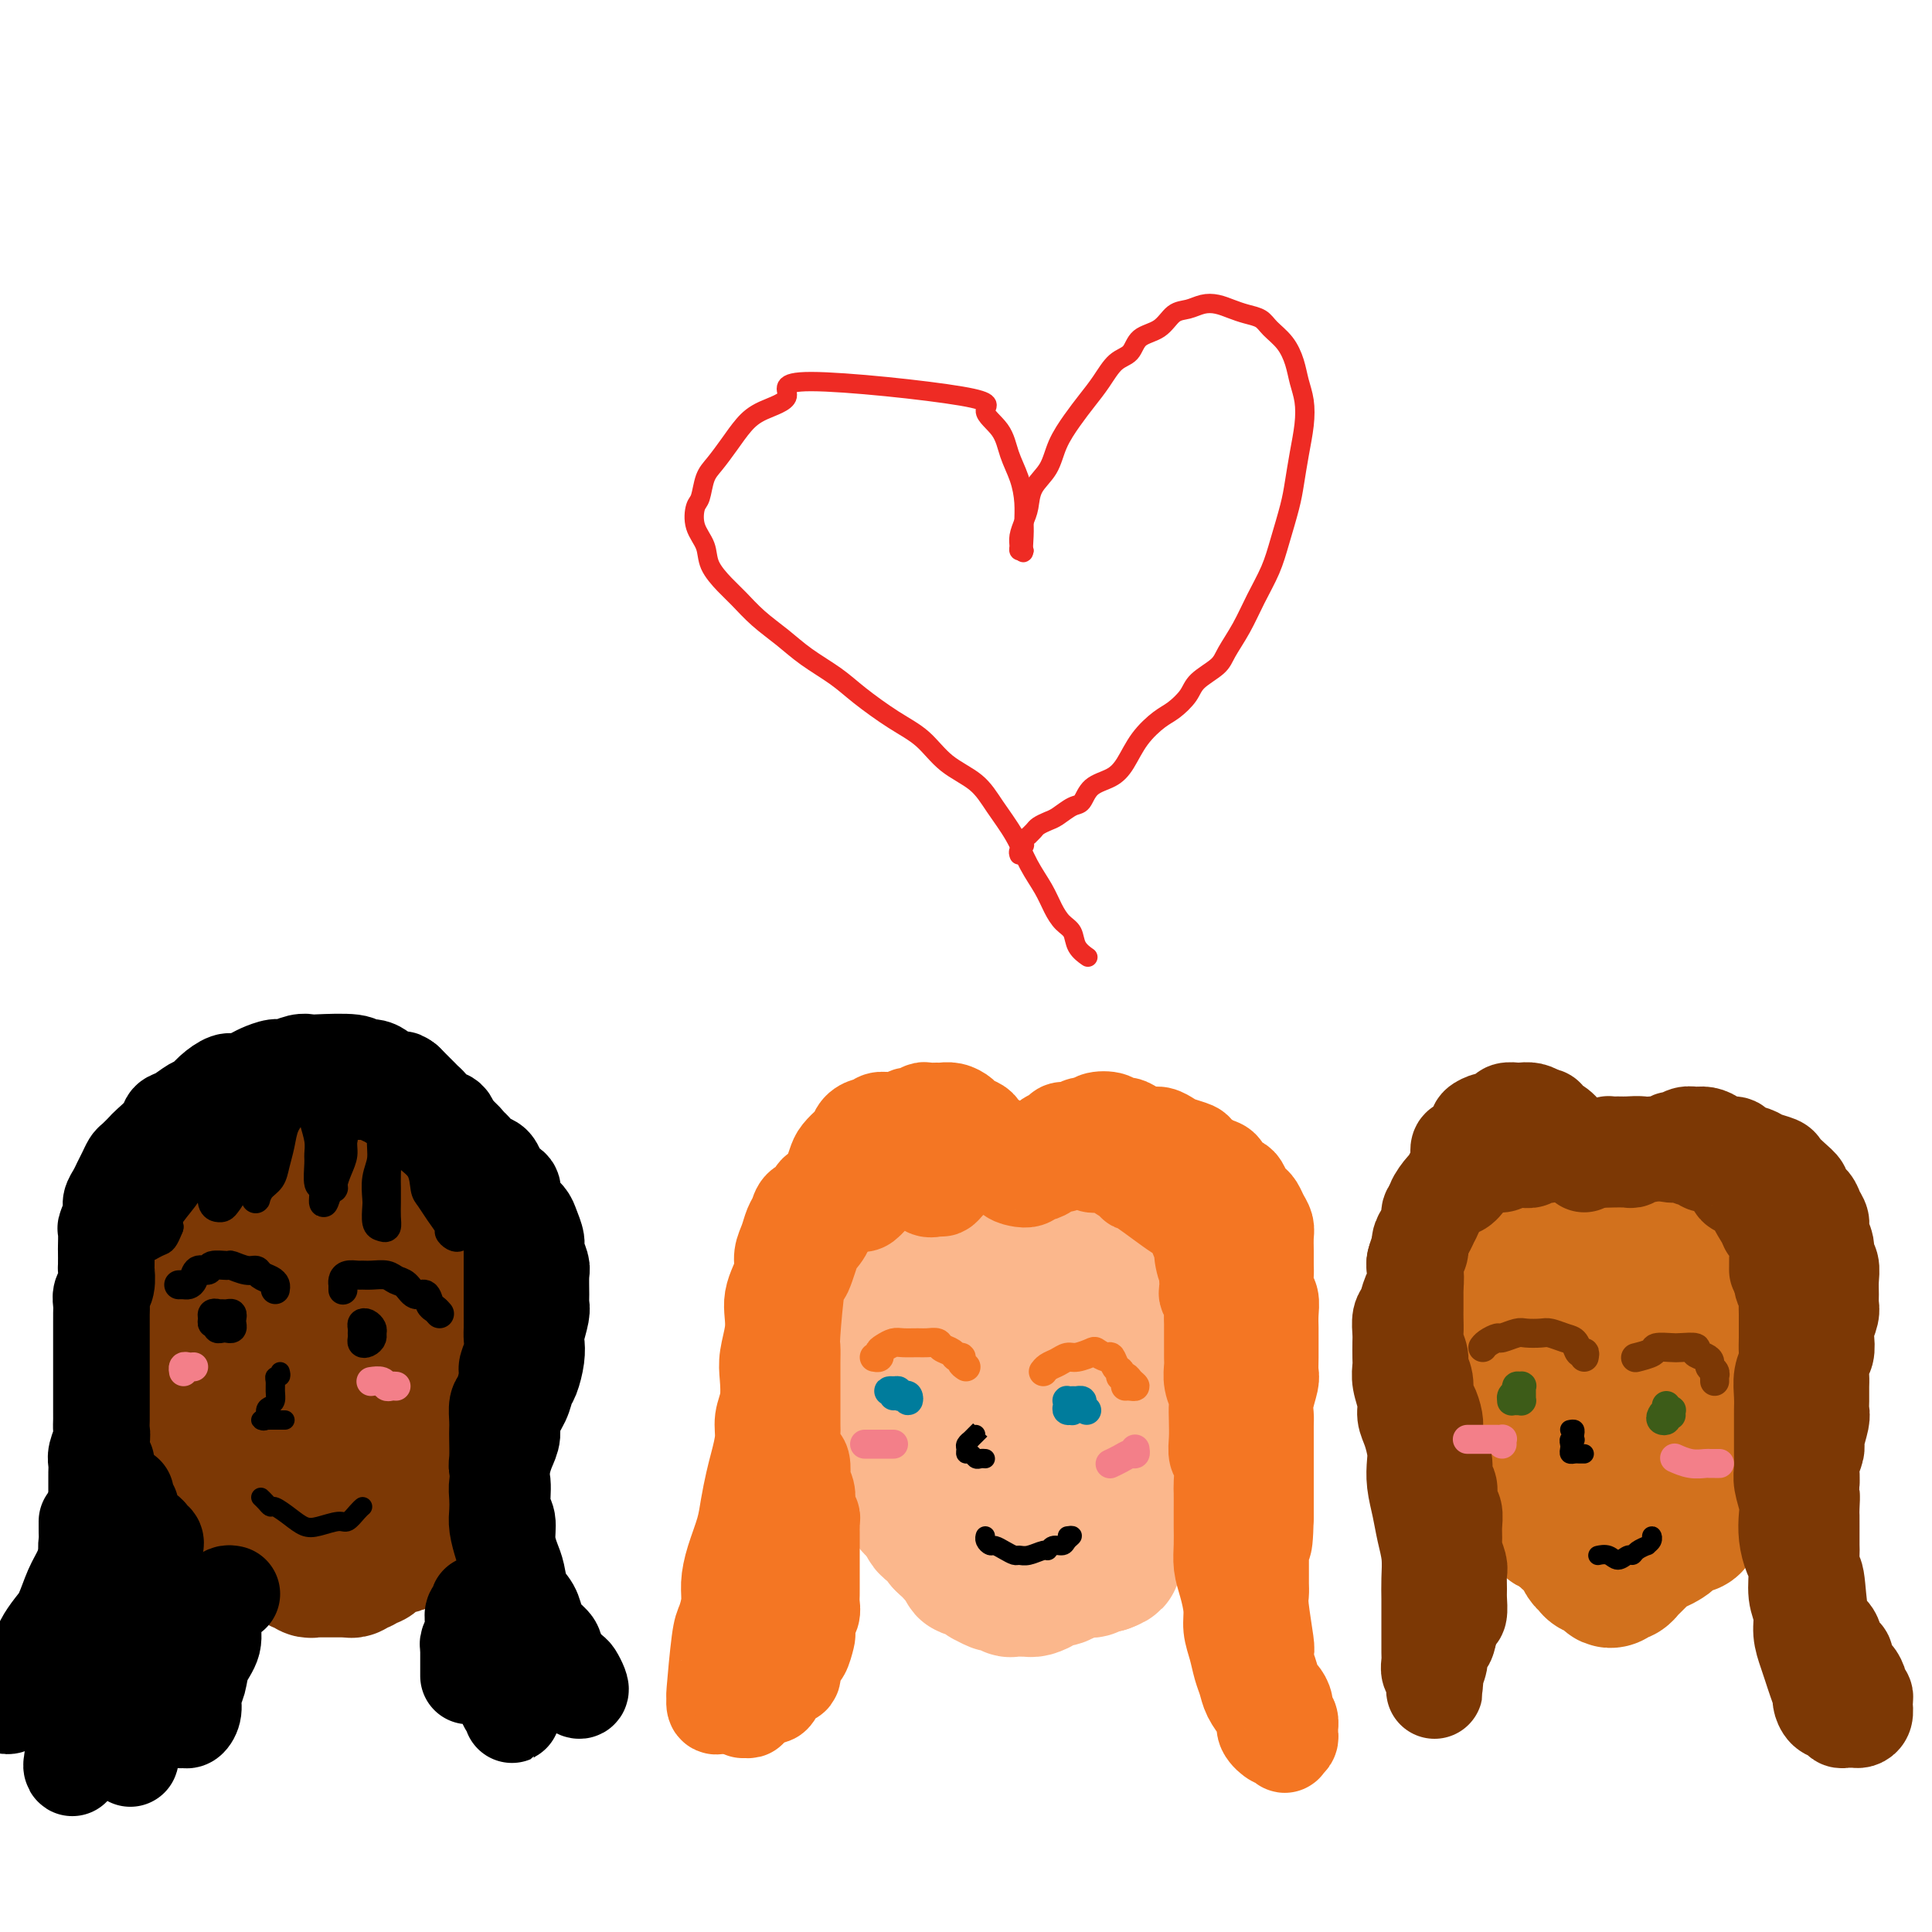 <svg viewBox='0 0 400 400' version='1.1' xmlns='http://www.w3.org/2000/svg' xmlns:xlink='http://www.w3.org/1999/xlink'><g fill='none' stroke='rgb(124,56,5)' stroke-width='28' stroke-linecap='round' stroke-linejoin='round'><path d='M46,255c0.514,-0.113 1.028,-0.226 1,0c-0.028,0.226 -0.600,0.789 -1,1c-0.400,0.211 -0.630,0.068 -1,0c-0.370,-0.068 -0.880,-0.062 -1,0c-0.120,0.062 0.151,0.181 0,0c-0.151,-0.181 -0.725,-0.662 -1,-1c-0.275,-0.338 -0.251,-0.531 0,-1c0.251,-0.469 0.730,-1.212 1,-2c0.270,-0.788 0.332,-1.619 1,-2c0.668,-0.381 1.941,-0.312 3,-1c1.059,-0.688 1.903,-2.131 3,-3c1.097,-0.869 2.449,-1.162 4,-2c1.551,-0.838 3.303,-2.221 5,-3c1.697,-0.779 3.338,-0.953 5,-1c1.662,-0.047 3.344,0.035 5,0c1.656,-0.035 3.286,-0.186 5,0c1.714,0.186 3.512,0.710 5,1c1.488,0.290 2.667,0.348 4,1c1.333,0.652 2.822,1.899 4,3c1.178,1.101 2.046,2.057 3,3c0.954,0.943 1.996,1.875 3,3c1.004,1.125 1.971,2.444 3,4c1.029,1.556 2.120,3.349 3,5c0.880,1.651 1.550,3.162 2,5c0.450,1.838 0.679,4.005 1,6c0.321,1.995 0.733,3.818 1,6c0.267,2.182 0.390,4.724 0,7c-0.390,2.276 -1.294,4.288 -2,6c-0.706,1.712 -1.215,3.124 -2,5c-0.785,1.876 -1.846,4.215 -3,6c-1.154,1.785 -2.400,3.014 -4,4c-1.600,0.986 -3.553,1.729 -5,3c-1.447,1.271 -2.389,3.071 -4,4c-1.611,0.929 -3.893,0.986 -6,1c-2.107,0.014 -4.041,-0.016 -6,0c-1.959,0.016 -3.944,0.077 -6,0c-2.056,-0.077 -4.182,-0.292 -6,-1c-1.818,-0.708 -3.326,-1.908 -5,-3c-1.674,-1.092 -3.513,-2.076 -5,-3c-1.487,-0.924 -2.623,-1.786 -4,-3c-1.377,-1.214 -2.995,-2.778 -4,-4c-1.005,-1.222 -1.396,-2.101 -2,-3c-0.604,-0.899 -1.420,-1.818 -2,-3c-0.580,-1.182 -0.925,-2.626 -1,-4c-0.075,-1.374 0.119,-2.679 0,-4c-0.119,-1.321 -0.550,-2.659 0,-4c0.550,-1.341 2.083,-2.684 3,-4c0.917,-1.316 1.220,-2.606 2,-4c0.780,-1.394 2.037,-2.891 3,-4c0.963,-1.109 1.633,-1.829 3,-3c1.367,-1.171 3.431,-2.793 5,-4c1.569,-1.207 2.641,-2.000 4,-3c1.359,-1.000 3.003,-2.206 4,-3c0.997,-0.794 1.345,-1.175 2,-2c0.655,-0.825 1.616,-2.093 2,-3c0.384,-0.907 0.192,-1.454 0,-2'/><path d='M65,249c4.608,-5.146 2.128,-2.012 1,-1c-1.128,1.012 -0.905,-0.098 -1,0c-0.095,0.098 -0.507,1.403 -1,2c-0.493,0.597 -1.066,0.485 -2,1c-0.934,0.515 -2.228,1.656 -3,3c-0.772,1.344 -1.023,2.893 -2,4c-0.977,1.107 -2.679,1.774 -4,3c-1.321,1.226 -2.260,3.011 -3,5c-0.740,1.989 -1.280,4.183 -2,6c-0.720,1.817 -1.621,3.257 -2,5c-0.379,1.743 -0.236,3.790 0,6c0.236,2.210 0.565,4.585 1,6c0.435,1.415 0.975,1.872 2,3c1.025,1.128 2.535,2.929 4,4c1.465,1.071 2.885,1.414 4,2c1.115,0.586 1.925,1.415 3,2c1.075,0.585 2.416,0.928 4,1c1.584,0.072 3.412,-0.125 5,0c1.588,0.125 2.935,0.573 4,0c1.065,-0.573 1.848,-2.168 3,-3c1.152,-0.832 2.675,-0.902 4,-2c1.325,-1.098 2.454,-3.223 3,-5c0.546,-1.777 0.510,-3.207 1,-5c0.490,-1.793 1.506,-3.950 2,-6c0.494,-2.050 0.466,-3.993 0,-6c-0.466,-2.007 -1.369,-4.076 -2,-6c-0.631,-1.924 -0.988,-3.702 -2,-5c-1.012,-1.298 -2.677,-2.115 -4,-3c-1.323,-0.885 -2.302,-1.836 -4,-3c-1.698,-1.164 -4.114,-2.539 -6,-3c-1.886,-0.461 -3.243,-0.007 -5,0c-1.757,0.007 -3.914,-0.432 -6,0c-2.086,0.432 -4.102,1.734 -6,3c-1.898,1.266 -3.679,2.495 -5,4c-1.321,1.505 -2.182,3.287 -3,5c-0.818,1.713 -1.595,3.359 -2,5c-0.405,1.641 -0.440,3.278 0,5c0.440,1.722 1.354,3.530 2,5c0.646,1.470 1.022,2.603 2,4c0.978,1.397 2.556,3.057 4,4c1.444,0.943 2.752,1.168 4,2c1.248,0.832 2.434,2.271 4,3c1.566,0.729 3.511,0.747 5,1c1.489,0.253 2.521,0.740 4,1c1.479,0.260 3.404,0.294 5,0c1.596,-0.294 2.863,-0.916 4,-2c1.137,-1.084 2.144,-2.630 3,-4c0.856,-1.370 1.560,-2.565 2,-4c0.440,-1.435 0.617,-3.109 1,-5c0.383,-1.891 0.971,-3.998 1,-6c0.029,-2.002 -0.500,-3.897 -1,-6c-0.500,-2.103 -0.971,-4.413 -2,-6c-1.029,-1.587 -2.615,-2.449 -4,-4c-1.385,-1.551 -2.569,-3.790 -4,-5c-1.431,-1.210 -3.110,-1.392 -5,-2c-1.890,-0.608 -3.993,-1.644 -6,-2c-2.007,-0.356 -3.919,-0.034 -6,0c-2.081,0.034 -4.329,-0.222 -6,0c-1.671,0.222 -2.763,0.920 -4,2c-1.237,1.080 -2.618,2.540 -4,4'/><path d='M40,256c-1.567,1.841 -1.486,3.443 -2,5c-0.514,1.557 -1.624,3.067 -2,5c-0.376,1.933 -0.017,4.288 0,6c0.017,1.712 -0.307,2.781 0,4c0.307,1.219 1.245,2.589 2,4c0.755,1.411 1.328,2.865 2,4c0.672,1.135 1.441,1.951 2,3c0.559,1.049 0.906,2.330 2,3c1.094,0.670 2.935,0.729 4,1c1.065,0.271 1.352,0.755 2,1c0.648,0.245 1.655,0.250 3,0c1.345,-0.250 3.029,-0.756 4,-1c0.971,-0.244 1.230,-0.227 2,-1c0.770,-0.773 2.050,-2.337 3,-4c0.950,-1.663 1.569,-3.424 2,-5c0.431,-1.576 0.674,-2.965 1,-5c0.326,-2.035 0.733,-4.714 1,-7c0.267,-2.286 0.393,-4.178 0,-6c-0.393,-1.822 -1.304,-3.574 -2,-5c-0.696,-1.426 -1.176,-2.527 -2,-4c-0.824,-1.473 -1.991,-3.318 -3,-4c-1.009,-0.682 -1.860,-0.203 -3,0c-1.140,0.203 -2.570,0.128 -4,0c-1.430,-0.128 -2.859,-0.310 -4,0c-1.141,0.310 -1.993,1.113 -3,2c-1.007,0.887 -2.169,1.857 -3,3c-0.831,1.143 -1.331,2.457 -2,4c-0.669,1.543 -1.508,3.315 -2,5c-0.492,1.685 -0.639,3.284 -1,5c-0.361,1.716 -0.938,3.551 -1,5c-0.062,1.449 0.391,2.512 1,4c0.609,1.488 1.373,3.399 2,5c0.627,1.601 1.118,2.891 2,4c0.882,1.109 2.154,2.037 3,3c0.846,0.963 1.264,1.961 2,3c0.736,1.039 1.790,2.118 3,3c1.210,0.882 2.577,1.568 4,2c1.423,0.432 2.903,0.609 4,1c1.097,0.391 1.813,0.995 3,1c1.187,0.005 2.846,-0.591 4,-1c1.154,-0.409 1.804,-0.632 3,-1c1.196,-0.368 2.937,-0.881 4,-2c1.063,-1.119 1.449,-2.845 2,-4c0.551,-1.155 1.269,-1.740 2,-3c0.731,-1.260 1.475,-3.195 2,-5c0.525,-1.805 0.832,-3.478 1,-5c0.168,-1.522 0.197,-2.891 0,-4c-0.197,-1.109 -0.619,-1.957 -1,-3c-0.381,-1.043 -0.720,-2.281 -1,-3c-0.280,-0.719 -0.502,-0.919 -1,-1c-0.498,-0.081 -1.274,-0.044 -2,0c-0.726,0.044 -1.403,0.095 -2,0c-0.597,-0.095 -1.115,-0.335 -2,0c-0.885,0.335 -2.136,1.244 -3,2c-0.864,0.756 -1.341,1.358 -2,2c-0.659,0.642 -1.498,1.324 -2,2c-0.502,0.676 -0.665,1.347 -1,2c-0.335,0.653 -0.842,1.288 -1,2c-0.158,0.712 0.035,1.499 0,2c-0.035,0.501 -0.296,0.714 0,1c0.296,0.286 1.148,0.643 2,1'/><path d='M62,282c0.920,0.843 2.220,0.950 3,1c0.780,0.050 1.040,0.044 2,0c0.960,-0.044 2.620,-0.126 4,0c1.380,0.126 2.481,0.462 4,0c1.519,-0.462 3.456,-1.720 5,-2c1.544,-0.280 2.694,0.420 4,0c1.306,-0.420 2.770,-1.958 4,-3c1.230,-1.042 2.228,-1.586 3,-2c0.772,-0.414 1.317,-0.696 2,-1c0.683,-0.304 1.503,-0.629 2,-1c0.497,-0.371 0.670,-0.789 1,-1c0.330,-0.211 0.817,-0.216 1,0c0.183,0.216 0.063,0.653 0,1c-0.063,0.347 -0.068,0.604 0,1c0.068,0.396 0.211,0.932 0,1c-0.211,0.068 -0.774,-0.332 -1,0c-0.226,0.332 -0.113,1.394 0,2c0.113,0.606 0.226,0.754 0,1c-0.226,0.246 -0.793,0.591 -1,1c-0.207,0.409 -0.056,0.883 0,1c0.056,0.117 0.015,-0.122 0,0c-0.015,0.122 -0.004,0.606 0,1c0.004,0.394 0.001,0.697 0,1c-0.001,0.303 -0.001,0.607 0,1c0.001,0.393 0.004,0.875 0,1c-0.004,0.125 -0.015,-0.107 0,0c0.015,0.107 0.056,0.555 0,1c-0.056,0.445 -0.207,0.889 0,1c0.207,0.111 0.774,-0.110 1,0c0.226,0.110 0.113,0.550 0,1c-0.113,0.450 -0.226,0.908 0,1c0.226,0.092 0.793,-0.183 1,0c0.207,0.183 0.056,0.822 0,1c-0.056,0.178 -0.015,-0.106 0,0c0.015,0.106 0.004,0.602 0,1c-0.004,0.398 -0.001,0.698 0,1c0.001,0.302 0.001,0.606 0,1c-0.001,0.394 -0.004,0.879 0,1c0.004,0.121 0.016,-0.121 0,0c-0.016,0.121 -0.061,0.606 0,1c0.061,0.394 0.227,0.697 0,1c-0.227,0.303 -0.846,0.606 -1,1c-0.154,0.394 0.156,0.880 0,1c-0.156,0.120 -0.778,-0.126 -1,0c-0.222,0.126 -0.046,0.625 0,1c0.046,0.375 -0.040,0.626 0,1c0.040,0.374 0.207,0.871 0,1c-0.207,0.129 -0.787,-0.110 -1,0c-0.213,0.110 -0.057,0.568 0,1c0.057,0.432 0.016,0.838 0,1c-0.016,0.162 -0.008,0.081 0,0'/><path d='M94,303c-0.691,1.570 -0.917,0.995 -1,1c-0.083,0.005 -0.021,0.590 0,1c0.021,0.410 0.002,0.645 0,1c-0.002,0.355 0.015,0.830 0,1c-0.015,0.170 -0.060,0.034 0,0c0.060,-0.034 0.226,0.032 0,0c-0.226,-0.032 -0.844,-0.162 -1,0c-0.156,0.162 0.150,0.617 0,1c-0.150,0.383 -0.757,0.695 -1,1c-0.243,0.305 -0.122,0.603 0,1c0.122,0.397 0.244,0.894 0,1c-0.244,0.106 -0.854,-0.179 -1,0c-0.146,0.179 0.171,0.821 0,1c-0.171,0.179 -0.830,-0.106 -1,0c-0.170,0.106 0.148,0.603 0,1c-0.148,0.397 -0.761,0.694 -1,1c-0.239,0.306 -0.105,0.621 0,1c0.105,0.379 0.182,0.824 0,1c-0.182,0.176 -0.622,0.085 -1,0c-0.378,-0.085 -0.694,-0.164 -1,0c-0.306,0.164 -0.603,0.569 -1,1c-0.397,0.431 -0.893,0.886 -1,1c-0.107,0.114 0.174,-0.114 0,0c-0.174,0.114 -0.802,0.570 -1,1c-0.198,0.430 0.035,0.832 0,1c-0.035,0.168 -0.338,0.100 -1,0c-0.662,-0.100 -1.683,-0.233 -2,0c-0.317,0.233 0.070,0.832 0,1c-0.070,0.168 -0.596,-0.095 -1,0c-0.404,0.095 -0.686,0.546 -1,1c-0.314,0.454 -0.662,0.910 -1,1c-0.338,0.090 -0.668,-0.186 -1,0c-0.332,0.186 -0.667,0.834 -1,1c-0.333,0.166 -0.663,-0.152 -1,0c-0.337,0.152 -0.682,0.773 -1,1c-0.318,0.227 -0.610,0.061 -1,0c-0.390,-0.061 -0.878,-0.016 -1,0c-0.122,0.016 0.122,0.004 0,0c-0.122,-0.004 -0.611,-0.001 -1,0c-0.389,0.001 -0.678,0.000 -1,0c-0.322,-0.000 -0.678,-0.000 -1,0c-0.322,0.000 -0.611,0.001 -1,0c-0.389,-0.001 -0.877,-0.004 -1,0c-0.123,0.004 0.121,0.016 0,0c-0.121,-0.016 -0.606,-0.061 -1,0c-0.394,0.061 -0.697,0.227 -1,0c-0.303,-0.227 -0.606,-0.848 -1,-1c-0.394,-0.152 -0.879,0.165 -1,0c-0.121,-0.165 0.121,-0.814 0,-1c-0.121,-0.186 -0.606,0.090 -1,0c-0.394,-0.090 -0.697,-0.545 -1,-1'/><path d='M60,322c-0.952,-0.421 -0.832,0.028 -1,0c-0.168,-0.028 -0.622,-0.532 -1,-1c-0.378,-0.468 -0.679,-0.899 -1,-1c-0.321,-0.101 -0.663,0.128 -1,0c-0.337,-0.128 -0.668,-0.612 -1,-1c-0.332,-0.388 -0.666,-0.681 -1,-1c-0.334,-0.319 -0.668,-0.663 -1,-1c-0.332,-0.337 -0.662,-0.668 -1,-1c-0.338,-0.332 -0.683,-0.667 -1,-1c-0.317,-0.333 -0.607,-0.666 -1,-1c-0.393,-0.334 -0.889,-0.670 -1,-1c-0.111,-0.330 0.162,-0.653 0,-1c-0.162,-0.347 -0.761,-0.719 -1,-1c-0.239,-0.281 -0.119,-0.470 0,-1c0.119,-0.530 0.238,-1.402 0,-2c-0.238,-0.598 -0.833,-0.921 -1,-1c-0.167,-0.079 0.095,0.085 0,0c-0.095,-0.085 -0.548,-0.418 -1,-1c-0.452,-0.582 -0.905,-1.413 -1,-2c-0.095,-0.587 0.167,-0.931 0,-1c-0.167,-0.069 -0.762,0.136 -1,0c-0.238,-0.136 -0.121,-0.614 0,-1c0.121,-0.386 0.244,-0.680 0,-1c-0.244,-0.320 -0.854,-0.667 -1,-1c-0.146,-0.333 0.172,-0.651 0,-1c-0.172,-0.349 -0.835,-0.727 -1,-1c-0.165,-0.273 0.166,-0.440 0,-1c-0.166,-0.560 -0.829,-1.512 -1,-2c-0.171,-0.488 0.151,-0.512 0,-1c-0.151,-0.488 -0.776,-1.439 -1,-2c-0.224,-0.561 -0.046,-0.732 0,-1c0.046,-0.268 -0.040,-0.634 0,-1c0.040,-0.366 0.207,-0.731 0,-1c-0.207,-0.269 -0.787,-0.443 -1,-1c-0.213,-0.557 -0.058,-1.496 0,-2c0.058,-0.504 0.020,-0.572 0,-1c-0.020,-0.428 -0.020,-1.216 0,-2c0.020,-0.784 0.061,-1.566 0,-2c-0.061,-0.434 -0.224,-0.522 0,-1c0.224,-0.478 0.833,-1.347 1,-2c0.167,-0.653 -0.109,-1.092 0,-2c0.109,-0.908 0.604,-2.286 1,-3c0.396,-0.714 0.695,-0.766 1,-1c0.305,-0.234 0.618,-0.651 1,-1c0.382,-0.349 0.834,-0.630 1,-1c0.166,-0.370 0.045,-0.830 0,-1c-0.045,-0.170 -0.013,-0.048 0,0c0.013,0.048 0.006,0.024 0,0'/></g>
<g fill='none' stroke='rgb(251,183,140)' stroke-width='28' stroke-linecap='round' stroke-linejoin='round'><path d='M203,250c0.027,-0.332 0.055,-0.663 0,-1c-0.055,-0.337 -0.192,-0.679 0,-1c0.192,-0.321 0.715,-0.622 1,-1c0.285,-0.378 0.334,-0.834 1,-1c0.666,-0.166 1.948,-0.043 3,0c1.052,0.043 1.873,0.004 3,0c1.127,-0.004 2.559,0.025 4,0c1.441,-0.025 2.890,-0.106 4,0c1.110,0.106 1.881,0.399 3,1c1.119,0.601 2.586,1.511 4,2c1.414,0.489 2.773,0.557 4,1c1.227,0.443 2.320,1.263 3,2c0.680,0.737 0.946,1.393 2,2c1.054,0.607 2.897,1.167 4,2c1.103,0.833 1.466,1.939 2,3c0.534,1.061 1.239,2.075 2,3c0.761,0.925 1.576,1.759 2,3c0.424,1.241 0.455,2.890 1,4c0.545,1.110 1.604,1.682 2,3c0.396,1.318 0.128,3.380 0,5c-0.128,1.620 -0.117,2.796 0,4c0.117,1.204 0.339,2.437 0,4c-0.339,1.563 -1.238,3.458 -2,5c-0.762,1.542 -1.387,2.732 -2,4c-0.613,1.268 -1.213,2.613 -2,4c-0.787,1.387 -1.763,2.816 -3,4c-1.237,1.184 -2.737,2.124 -4,3c-1.263,0.876 -2.288,1.688 -4,3c-1.712,1.312 -4.112,3.122 -6,4c-1.888,0.878 -3.264,0.822 -5,1c-1.736,0.178 -3.831,0.591 -6,1c-2.169,0.409 -4.411,0.815 -6,1c-1.589,0.185 -2.525,0.150 -4,0c-1.475,-0.150 -3.490,-0.413 -5,-1c-1.510,-0.587 -2.516,-1.496 -4,-2c-1.484,-0.504 -3.446,-0.602 -5,-1c-1.554,-0.398 -2.700,-1.096 -4,-2c-1.300,-0.904 -2.755,-2.013 -4,-3c-1.245,-0.987 -2.280,-1.852 -3,-3c-0.720,-1.148 -1.126,-2.579 -2,-4c-0.874,-1.421 -2.216,-2.831 -3,-4c-0.784,-1.169 -1.011,-2.098 -1,-3c0.011,-0.902 0.258,-1.776 0,-3c-0.258,-1.224 -1.021,-2.796 -1,-4c0.021,-1.204 0.826,-2.040 1,-3c0.174,-0.960 -0.285,-2.046 0,-3c0.285,-0.954 1.313,-1.778 2,-3c0.687,-1.222 1.033,-2.844 2,-4c0.967,-1.156 2.554,-1.846 4,-3c1.446,-1.154 2.752,-2.772 4,-4c1.248,-1.228 2.436,-2.067 4,-3c1.564,-0.933 3.502,-1.962 5,-3c1.498,-1.038 2.557,-2.087 4,-3c1.443,-0.913 3.269,-1.689 5,-2c1.731,-0.311 3.365,-0.155 5,0'/><path d='M208,254c2.308,-0.472 3.077,-0.652 4,-1c0.923,-0.348 1.998,-0.863 3,-1c1.002,-0.137 1.929,0.103 3,0c1.071,-0.103 2.285,-0.550 3,-1c0.715,-0.450 0.931,-0.905 1,-1c0.069,-0.095 -0.010,0.170 0,0c0.010,-0.170 0.110,-0.773 0,-1c-0.110,-0.227 -0.430,-0.076 -1,0c-0.570,0.076 -1.390,0.079 -2,0c-0.610,-0.079 -1.009,-0.239 -2,0c-0.991,0.239 -2.573,0.879 -4,1c-1.427,0.121 -2.699,-0.275 -4,0c-1.301,0.275 -2.633,1.220 -4,2c-1.367,0.780 -2.770,1.394 -4,2c-1.230,0.606 -2.287,1.205 -4,2c-1.713,0.795 -4.081,1.786 -6,3c-1.919,1.214 -3.390,2.650 -5,4c-1.610,1.350 -3.358,2.615 -5,4c-1.642,1.385 -3.177,2.892 -4,4c-0.823,1.108 -0.934,1.819 -1,3c-0.066,1.181 -0.086,2.833 0,4c0.086,1.167 0.279,1.851 1,3c0.721,1.149 1.970,2.765 3,4c1.030,1.235 1.842,2.089 3,3c1.158,0.911 2.662,1.878 4,3c1.338,1.122 2.509,2.399 4,3c1.491,0.601 3.302,0.525 5,1c1.698,0.475 3.282,1.502 5,2c1.718,0.498 3.570,0.467 5,0c1.430,-0.467 2.438,-1.369 4,-2c1.562,-0.631 3.677,-0.989 5,-2c1.323,-1.011 1.855,-2.675 3,-4c1.145,-1.325 2.904,-2.311 4,-4c1.096,-1.689 1.529,-4.079 2,-6c0.471,-1.921 0.979,-3.371 1,-5c0.021,-1.629 -0.446,-3.437 -1,-5c-0.554,-1.563 -1.197,-2.881 -2,-4c-0.803,-1.119 -1.767,-2.038 -3,-3c-1.233,-0.962 -2.736,-1.967 -4,-3c-1.264,-1.033 -2.288,-2.092 -4,-3c-1.712,-0.908 -4.112,-1.663 -6,-2c-1.888,-0.337 -3.262,-0.257 -5,0c-1.738,0.257 -3.838,0.690 -6,2c-2.162,1.310 -4.385,3.496 -6,5c-1.615,1.504 -2.623,2.325 -4,4c-1.377,1.675 -3.124,4.206 -4,6c-0.876,1.794 -0.883,2.853 -1,4c-0.117,1.147 -0.345,2.381 0,4c0.345,1.619 1.262,3.623 2,5c0.738,1.377 1.298,2.128 2,3c0.702,0.872 1.548,1.866 3,3c1.452,1.134 3.510,2.406 5,3c1.490,0.594 2.411,0.508 4,1c1.589,0.492 3.845,1.561 6,2c2.155,0.439 4.209,0.247 6,0c1.791,-0.247 3.320,-0.550 5,-1c1.680,-0.450 3.511,-1.049 5,-2c1.489,-0.951 2.636,-2.255 4,-4c1.364,-1.745 2.944,-3.931 4,-6c1.056,-2.069 1.587,-4.020 2,-6c0.413,-1.980 0.706,-3.990 1,-6'/><path d='M228,271c0.310,-2.916 -0.414,-4.206 -1,-6c-0.586,-1.794 -1.033,-4.091 -2,-6c-0.967,-1.909 -2.454,-3.428 -4,-5c-1.546,-1.572 -3.151,-3.196 -5,-4c-1.849,-0.804 -3.942,-0.786 -6,-1c-2.058,-0.214 -4.079,-0.658 -6,-1c-1.921,-0.342 -3.741,-0.581 -6,0c-2.259,0.581 -4.958,1.982 -7,3c-2.042,1.018 -3.428,1.654 -5,3c-1.572,1.346 -3.332,3.403 -5,5c-1.668,1.597 -3.245,2.734 -4,4c-0.755,1.266 -0.687,2.659 -1,4c-0.313,1.341 -1.007,2.629 -1,4c0.007,1.371 0.714,2.825 1,4c0.286,1.175 0.152,2.070 1,3c0.848,0.930 2.679,1.895 4,3c1.321,1.105 2.131,2.350 3,3c0.869,0.650 1.796,0.705 3,1c1.204,0.295 2.684,0.828 4,1c1.316,0.172 2.466,-0.018 4,0c1.534,0.018 3.450,0.245 5,0c1.550,-0.245 2.733,-0.960 4,-2c1.267,-1.040 2.618,-2.405 4,-4c1.382,-1.595 2.797,-3.421 4,-5c1.203,-1.579 2.196,-2.910 3,-5c0.804,-2.090 1.421,-4.940 2,-7c0.579,-2.060 1.122,-3.332 1,-5c-0.122,-1.668 -0.907,-3.733 -1,-5c-0.093,-1.267 0.506,-1.738 0,-3c-0.506,-1.262 -2.117,-3.317 -3,-4c-0.883,-0.683 -1.040,0.004 -2,0c-0.960,-0.004 -2.725,-0.700 -4,-1c-1.275,-0.300 -2.059,-0.204 -3,0c-0.941,0.204 -2.037,0.515 -3,1c-0.963,0.485 -1.791,1.145 -3,2c-1.209,0.855 -2.797,1.906 -4,3c-1.203,1.094 -2.021,2.230 -3,3c-0.979,0.770 -2.119,1.172 -3,2c-0.881,0.828 -1.505,2.080 -2,3c-0.495,0.920 -0.863,1.506 -1,2c-0.137,0.494 -0.045,0.895 0,2c0.045,1.105 0.043,2.916 0,4c-0.043,1.084 -0.125,1.443 0,2c0.125,0.557 0.459,1.312 1,2c0.541,0.688 1.290,1.309 2,2c0.710,0.691 1.382,1.453 2,2c0.618,0.547 1.180,0.879 2,1c0.820,0.121 1.896,0.030 3,0c1.104,-0.030 2.237,0.000 3,0c0.763,-0.000 1.157,-0.030 2,0c0.843,0.030 2.134,0.122 3,0c0.866,-0.122 1.305,-0.456 2,-1c0.695,-0.544 1.644,-1.297 2,-2c0.356,-0.703 0.118,-1.355 0,-2c-0.118,-0.645 -0.118,-1.283 0,-2c0.118,-0.717 0.352,-1.514 0,-2c-0.352,-0.486 -1.290,-0.661 -2,-1c-0.710,-0.339 -1.190,-0.844 -2,-1c-0.810,-0.156 -1.949,0.035 -3,0c-1.051,-0.035 -2.015,-0.296 -3,0c-0.985,0.296 -1.993,1.148 -3,2'/><path d='M195,267c-2.579,0.281 -3.526,0.483 -4,1c-0.474,0.517 -0.476,1.350 -1,2c-0.524,0.650 -1.570,1.116 -2,2c-0.430,0.884 -0.244,2.187 0,3c0.244,0.813 0.547,1.135 1,2c0.453,0.865 1.057,2.271 2,3c0.943,0.729 2.225,0.781 3,1c0.775,0.219 1.042,0.604 3,1c1.958,0.396 5.608,0.804 8,1c2.392,0.196 3.525,0.181 5,0c1.475,-0.181 3.290,-0.527 5,-1c1.710,-0.473 3.315,-1.072 5,-2c1.685,-0.928 3.449,-2.185 5,-3c1.551,-0.815 2.888,-1.189 4,-2c1.112,-0.811 2.000,-2.060 3,-3c1.000,-0.940 2.114,-1.572 3,-2c0.886,-0.428 1.544,-0.651 2,-1c0.456,-0.349 0.711,-0.822 1,-1c0.289,-0.178 0.613,-0.060 1,0c0.387,0.060 0.836,0.063 1,0c0.164,-0.063 0.043,-0.190 0,0c-0.043,0.190 -0.007,0.699 0,1c0.007,0.301 -0.013,0.396 0,1c0.013,0.604 0.060,1.719 0,2c-0.060,0.281 -0.227,-0.271 0,0c0.227,0.271 0.849,1.367 1,2c0.151,0.633 -0.170,0.804 0,1c0.170,0.196 0.829,0.419 1,1c0.171,0.581 -0.147,1.522 0,2c0.147,0.478 0.757,0.495 1,1c0.243,0.505 0.118,1.500 0,2c-0.118,0.500 -0.228,0.505 0,1c0.228,0.495 0.793,1.480 1,2c0.207,0.520 0.055,0.573 0,1c-0.055,0.427 -0.015,1.226 0,2c0.015,0.774 0.004,1.521 0,2c-0.004,0.479 -0.001,0.688 0,1c0.001,0.312 0.000,0.727 0,1c-0.000,0.273 -0.000,0.406 0,1c0.000,0.594 0.001,1.651 0,2c-0.001,0.349 -0.003,-0.008 0,0c0.003,0.008 0.011,0.382 0,1c-0.011,0.618 -0.041,1.479 0,2c0.041,0.521 0.152,0.703 0,1c-0.152,0.297 -0.566,0.710 -1,1c-0.434,0.290 -0.886,0.458 -1,1c-0.114,0.542 0.111,1.458 0,2c-0.111,0.542 -0.558,0.709 -1,1c-0.442,0.291 -0.877,0.707 -1,1c-0.123,0.293 0.068,0.464 0,1c-0.068,0.536 -0.396,1.438 -1,2c-0.604,0.562 -1.485,0.783 -2,1c-0.515,0.217 -0.663,0.430 -1,1c-0.337,0.570 -0.864,1.498 -1,2c-0.136,0.502 0.118,0.578 0,1c-0.118,0.422 -0.609,1.191 -1,2c-0.391,0.809 -0.683,1.660 -1,2c-0.317,0.340 -0.658,0.170 -1,0'/><path d='M241,296c-0.023,0.297 -0.047,0.595 0,1c0.047,0.405 0.164,0.918 0,1c-0.164,0.082 -0.610,-0.268 -1,0c-0.390,0.268 -0.724,1.155 -1,2c-0.276,0.845 -0.494,1.649 -1,2c-0.506,0.351 -1.301,0.251 -2,1c-0.699,0.749 -1.303,2.348 -2,3c-0.697,0.652 -1.487,0.359 -2,1c-0.513,0.641 -0.749,2.217 -1,3c-0.251,0.783 -0.518,0.773 -1,1c-0.482,0.227 -1.181,0.690 -2,1c-0.819,0.310 -1.759,0.468 -2,1c-0.241,0.532 0.216,1.439 0,2c-0.216,0.561 -1.104,0.777 -2,1c-0.896,0.223 -1.798,0.452 -2,1c-0.202,0.548 0.297,1.414 0,2c-0.297,0.586 -1.389,0.893 -2,1c-0.611,0.107 -0.740,0.015 -1,0c-0.260,-0.015 -0.652,0.048 -1,0c-0.348,-0.048 -0.652,-0.206 -1,0c-0.348,0.206 -0.740,0.776 -1,1c-0.260,0.224 -0.388,0.103 -1,0c-0.612,-0.103 -1.709,-0.186 -2,0c-0.291,0.186 0.225,0.642 0,1c-0.225,0.358 -1.192,0.618 -2,1c-0.808,0.382 -1.459,0.887 -2,1c-0.541,0.113 -0.972,-0.165 -1,0c-0.028,0.165 0.347,0.774 0,1c-0.347,0.226 -1.416,0.071 -2,0c-0.584,-0.071 -0.681,-0.056 -1,0c-0.319,0.056 -0.859,0.155 -1,0c-0.141,-0.155 0.116,-0.563 0,-1c-0.116,-0.437 -0.605,-0.902 -1,-1c-0.395,-0.098 -0.697,0.170 -1,0c-0.303,-0.170 -0.606,-0.777 -1,-1c-0.394,-0.223 -0.879,-0.063 -1,0c-0.121,0.063 0.123,0.028 0,0c-0.123,-0.028 -0.611,-0.049 -1,0c-0.389,0.049 -0.678,0.169 -1,0c-0.322,-0.169 -0.678,-0.628 -1,-1c-0.322,-0.372 -0.610,-0.658 -1,-1c-0.390,-0.342 -0.883,-0.739 -1,-1c-0.117,-0.261 0.141,-0.384 0,-1c-0.141,-0.616 -0.682,-1.724 -1,-2c-0.318,-0.276 -0.414,0.282 -1,0c-0.586,-0.282 -1.663,-1.403 -2,-2c-0.337,-0.597 0.065,-0.671 0,-1c-0.065,-0.329 -0.596,-0.914 -1,-1c-0.404,-0.086 -0.682,0.328 -1,0c-0.318,-0.328 -0.678,-1.397 -1,-2c-0.322,-0.603 -0.607,-0.739 -1,-1c-0.393,-0.261 -0.892,-0.647 -1,-1c-0.108,-0.353 0.177,-0.672 0,-1c-0.177,-0.328 -0.817,-0.665 -1,-1c-0.183,-0.335 0.091,-0.667 0,-1c-0.091,-0.333 -0.545,-0.666 -1,-1'/><path d='M184,304c-1.946,-2.804 -0.311,-1.314 0,-1c0.311,0.314 -0.701,-0.549 -1,-1c-0.299,-0.451 0.116,-0.492 0,-1c-0.116,-0.508 -0.762,-1.484 -1,-2c-0.238,-0.516 -0.068,-0.574 0,-1c0.068,-0.426 0.032,-1.221 0,-2c-0.032,-0.779 -0.061,-1.543 0,-2c0.061,-0.457 0.214,-0.609 0,-1c-0.214,-0.391 -0.793,-1.023 -1,-2c-0.207,-0.977 -0.041,-2.300 0,-3c0.041,-0.700 -0.042,-0.778 0,-1c0.042,-0.222 0.207,-0.590 0,-1c-0.207,-0.410 -0.788,-0.864 -1,-1c-0.212,-0.136 -0.054,0.047 0,0c0.054,-0.047 0.004,-0.322 0,0c-0.004,0.322 0.038,1.241 0,2c-0.038,0.759 -0.154,1.358 0,2c0.154,0.642 0.580,1.326 1,2c0.420,0.674 0.833,1.339 1,2c0.167,0.661 0.086,1.316 0,2c-0.086,0.684 -0.179,1.395 0,2c0.179,0.605 0.628,1.105 1,2c0.372,0.895 0.667,2.184 1,3c0.333,0.816 0.705,1.158 1,2c0.295,0.842 0.512,2.184 1,3c0.488,0.816 1.248,1.107 2,2c0.752,0.893 1.497,2.390 2,3c0.503,0.610 0.765,0.335 1,1c0.235,0.665 0.443,2.271 1,3c0.557,0.729 1.462,0.580 2,1c0.538,0.420 0.709,1.408 1,2c0.291,0.592 0.703,0.790 1,1c0.297,0.210 0.479,0.434 1,1c0.521,0.566 1.382,1.475 2,2c0.618,0.525 0.993,0.667 1,1c0.007,0.333 -0.354,0.859 0,1c0.354,0.141 1.422,-0.102 2,0c0.578,0.102 0.666,0.549 1,1c0.334,0.451 0.916,0.904 1,1c0.084,0.096 -0.328,-0.167 0,0c0.328,0.167 1.396,0.763 2,1c0.604,0.237 0.743,0.116 1,0c0.257,-0.116 0.632,-0.227 1,0c0.368,0.227 0.727,0.794 1,1c0.273,0.206 0.458,0.053 1,0c0.542,-0.053 1.440,-0.004 2,0c0.560,0.004 0.783,-0.037 1,0c0.217,0.037 0.429,0.151 1,0c0.571,-0.151 1.500,-0.566 2,-1c0.500,-0.434 0.570,-0.887 1,-1c0.430,-0.113 1.218,0.114 2,0c0.782,-0.114 1.557,-0.570 2,-1c0.443,-0.430 0.555,-0.833 1,-1c0.445,-0.167 1.222,-0.096 2,0c0.778,0.096 1.556,0.218 2,0c0.444,-0.218 0.556,-0.777 1,-1c0.444,-0.223 1.222,-0.112 2,0'/><path d='M229,324c2.654,-0.970 1.288,-0.894 1,-1c-0.288,-0.106 0.501,-0.395 1,-1c0.499,-0.605 0.708,-1.527 1,-2c0.292,-0.473 0.669,-0.496 1,-1c0.331,-0.504 0.617,-1.489 1,-2c0.383,-0.511 0.862,-0.547 1,-1c0.138,-0.453 -0.064,-1.324 0,-2c0.064,-0.676 0.394,-1.159 1,-2c0.606,-0.841 1.487,-2.042 2,-3c0.513,-0.958 0.659,-1.674 1,-2c0.341,-0.326 0.879,-0.261 1,-1c0.121,-0.739 -0.174,-2.280 0,-3c0.174,-0.720 0.816,-0.618 1,-1c0.184,-0.382 -0.091,-1.250 0,-2c0.091,-0.750 0.546,-1.384 1,-2c0.454,-0.616 0.906,-1.215 1,-2c0.094,-0.785 -0.171,-1.755 0,-2c0.171,-0.245 0.777,0.234 1,0c0.223,-0.234 0.064,-1.180 0,-2c-0.064,-0.820 -0.031,-1.514 0,-2c0.031,-0.486 0.061,-0.762 0,-1c-0.061,-0.238 -0.213,-0.436 0,-1c0.213,-0.564 0.789,-1.495 1,-2c0.211,-0.505 0.055,-0.586 0,-1c-0.055,-0.414 -0.011,-1.162 0,-2c0.011,-0.838 -0.011,-1.768 0,-2c0.011,-0.232 0.056,0.232 0,0c-0.056,-0.232 -0.211,-1.162 0,-2c0.211,-0.838 0.789,-1.586 1,-2c0.211,-0.414 0.054,-0.495 0,-1c-0.054,-0.505 -0.005,-1.435 0,-2c0.005,-0.565 -0.035,-0.767 0,-1c0.035,-0.233 0.146,-0.499 0,-1c-0.146,-0.501 -0.549,-1.237 -1,-2c-0.451,-0.763 -0.950,-1.551 -1,-2c-0.050,-0.449 0.349,-0.558 0,-1c-0.349,-0.442 -1.445,-1.218 -2,-2c-0.555,-0.782 -0.567,-1.571 -1,-2c-0.433,-0.429 -1.286,-0.497 -2,-1c-0.714,-0.503 -1.289,-1.441 -2,-2c-0.711,-0.559 -1.557,-0.738 -2,-1c-0.443,-0.262 -0.483,-0.606 -1,-1c-0.517,-0.394 -1.510,-0.838 -2,-1c-0.490,-0.162 -0.478,-0.044 -1,0c-0.522,0.044 -1.578,0.012 -2,0c-0.422,-0.012 -0.211,-0.006 0,0'/></g>
<g fill='none' stroke='rgb(210,113,29)' stroke-width='28' stroke-linecap='round' stroke-linejoin='round'><path d='M332,261c-0.002,-0.301 -0.003,-0.603 0,-1c0.003,-0.397 0.011,-0.890 0,-1c-0.011,-0.110 -0.042,0.164 0,0c0.042,-0.164 0.158,-0.765 0,-1c-0.158,-0.235 -0.589,-0.104 -1,0c-0.411,0.104 -0.802,0.182 -1,0c-0.198,-0.182 -0.205,-0.622 0,-1c0.205,-0.378 0.620,-0.694 1,-1c0.380,-0.306 0.723,-0.604 1,-1c0.277,-0.396 0.486,-0.891 1,-1c0.514,-0.109 1.334,0.166 2,0c0.666,-0.166 1.180,-0.774 2,-1c0.820,-0.226 1.948,-0.069 3,0c1.052,0.069 2.029,0.049 3,0c0.971,-0.049 1.937,-0.127 3,0c1.063,0.127 2.224,0.460 3,1c0.776,0.540 1.167,1.288 2,2c0.833,0.712 2.107,1.390 3,2c0.893,0.610 1.405,1.152 2,2c0.595,0.848 1.274,2.000 2,3c0.726,1.000 1.501,1.847 2,3c0.499,1.153 0.724,2.611 1,4c0.276,1.389 0.603,2.709 1,4c0.397,1.291 0.864,2.554 1,4c0.136,1.446 -0.060,3.075 0,5c0.060,1.925 0.375,4.146 0,6c-0.375,1.854 -1.440,3.340 -2,5c-0.560,1.660 -0.614,3.495 -1,5c-0.386,1.505 -1.105,2.679 -2,4c-0.895,1.321 -1.965,2.789 -3,4c-1.035,1.211 -2.036,2.167 -3,3c-0.964,0.833 -1.891,1.545 -3,2c-1.109,0.455 -2.400,0.653 -4,1c-1.600,0.347 -3.510,0.844 -5,1c-1.490,0.156 -2.561,-0.029 -4,0c-1.439,0.029 -3.248,0.274 -5,0c-1.752,-0.274 -3.449,-1.065 -5,-2c-1.551,-0.935 -2.958,-2.013 -4,-3c-1.042,-0.987 -1.719,-1.883 -3,-3c-1.281,-1.117 -3.166,-2.455 -4,-4c-0.834,-1.545 -0.615,-3.298 -1,-5c-0.385,-1.702 -1.373,-3.355 -2,-5c-0.627,-1.645 -0.894,-3.283 -1,-5c-0.106,-1.717 -0.053,-3.514 0,-5c0.053,-1.486 0.105,-2.662 0,-4c-0.105,-1.338 -0.367,-2.837 0,-4c0.367,-1.163 1.364,-1.988 2,-3c0.636,-1.012 0.911,-2.210 2,-3c1.089,-0.790 2.994,-1.170 4,-2c1.006,-0.830 1.115,-2.109 2,-3c0.885,-0.891 2.546,-1.394 4,-2c1.454,-0.606 2.701,-1.316 4,-2c1.299,-0.684 2.649,-1.342 4,-2'/><path d='M333,257c2.371,-1.450 2.297,-2.076 3,-3c0.703,-0.924 2.182,-2.146 3,-3c0.818,-0.854 0.974,-1.339 1,-2c0.026,-0.661 -0.078,-1.498 0,-2c0.078,-0.502 0.338,-0.668 0,-1c-0.338,-0.332 -1.275,-0.830 -2,-1c-0.725,-0.170 -1.238,-0.013 -2,0c-0.762,0.013 -1.771,-0.118 -3,0c-1.229,0.118 -2.676,0.487 -4,1c-1.324,0.513 -2.526,1.172 -4,2c-1.474,0.828 -3.221,1.827 -5,3c-1.779,1.173 -3.591,2.521 -5,4c-1.409,1.479 -2.417,3.088 -4,5c-1.583,1.912 -3.742,4.127 -5,6c-1.258,1.873 -1.615,3.404 -2,5c-0.385,1.596 -0.798,3.259 -1,5c-0.202,1.741 -0.194,3.561 0,5c0.194,1.439 0.575,2.496 1,4c0.425,1.504 0.896,3.456 2,5c1.104,1.544 2.843,2.679 4,4c1.157,1.321 1.732,2.827 3,4c1.268,1.173 3.229,2.013 5,3c1.771,0.987 3.351,2.119 5,3c1.649,0.881 3.367,1.510 5,2c1.633,0.490 3.181,0.842 5,1c1.819,0.158 3.909,0.122 6,0c2.091,-0.122 4.183,-0.329 6,-1c1.817,-0.671 3.359,-1.807 5,-3c1.641,-1.193 3.383,-2.443 5,-4c1.617,-1.557 3.110,-3.420 4,-5c0.890,-1.580 1.176,-2.875 2,-5c0.824,-2.125 2.185,-5.079 3,-8c0.815,-2.921 1.084,-5.808 1,-9c-0.084,-3.192 -0.520,-6.689 -1,-9c-0.480,-2.311 -1.005,-3.435 -2,-5c-0.995,-1.565 -2.462,-3.569 -4,-5c-1.538,-1.431 -3.148,-2.287 -5,-3c-1.852,-0.713 -3.947,-1.282 -6,-2c-2.053,-0.718 -4.064,-1.583 -6,-2c-1.936,-0.417 -3.798,-0.385 -6,0c-2.202,0.385 -4.743,1.122 -7,2c-2.257,0.878 -4.229,1.895 -6,3c-1.771,1.105 -3.340,2.296 -5,4c-1.660,1.704 -3.412,3.921 -5,6c-1.588,2.079 -3.013,4.019 -4,6c-0.987,1.981 -1.538,4.002 -2,6c-0.462,1.998 -0.836,3.973 -1,6c-0.164,2.027 -0.118,4.107 0,6c0.118,1.893 0.306,3.601 1,5c0.694,1.399 1.892,2.491 3,4c1.108,1.509 2.126,3.437 3,5c0.874,1.563 1.603,2.762 3,4c1.397,1.238 3.461,2.514 5,4c1.539,1.486 2.554,3.182 4,4c1.446,0.818 3.324,0.757 5,1c1.676,0.243 3.151,0.791 5,1c1.849,0.209 4.073,0.081 6,0c1.927,-0.081 3.558,-0.114 5,-1c1.442,-0.886 2.696,-2.623 4,-4c1.304,-1.377 2.658,-2.393 4,-4c1.342,-1.607 2.671,-3.803 4,-6'/><path d='M357,298c2.478,-3.370 2.674,-4.797 3,-7c0.326,-2.203 0.784,-5.184 1,-8c0.216,-2.816 0.190,-5.469 0,-8c-0.190,-2.531 -0.546,-4.941 -1,-7c-0.454,-2.059 -1.008,-3.768 -2,-5c-0.992,-1.232 -2.424,-1.986 -4,-3c-1.576,-1.014 -3.296,-2.288 -5,-3c-1.704,-0.712 -3.394,-0.863 -5,-1c-1.606,-0.137 -3.130,-0.260 -5,0c-1.870,0.260 -4.087,0.904 -6,2c-1.913,1.096 -3.522,2.645 -5,4c-1.478,1.355 -2.823,2.515 -4,4c-1.177,1.485 -2.184,3.296 -3,5c-0.816,1.704 -1.439,3.300 -2,5c-0.561,1.700 -1.059,3.505 -1,5c0.059,1.495 0.675,2.681 1,4c0.325,1.319 0.359,2.773 1,4c0.641,1.227 1.890,2.228 3,3c1.110,0.772 2.082,1.316 3,2c0.918,0.684 1.783,1.507 3,2c1.217,0.493 2.787,0.654 4,1c1.213,0.346 2.070,0.876 3,1c0.930,0.124 1.934,-0.158 3,-1c1.066,-0.842 2.195,-2.244 3,-3c0.805,-0.756 1.288,-0.867 2,-2c0.712,-1.133 1.654,-3.287 2,-5c0.346,-1.713 0.096,-2.983 0,-4c-0.096,-1.017 -0.037,-1.779 0,-3c0.037,-1.221 0.052,-2.899 0,-4c-0.052,-1.101 -0.173,-1.623 -1,-2c-0.827,-0.377 -2.362,-0.608 -3,-1c-0.638,-0.392 -0.381,-0.944 -1,-1c-0.619,-0.056 -2.116,0.384 -3,1c-0.884,0.616 -1.155,1.410 -2,2c-0.845,0.590 -2.264,0.978 -3,2c-0.736,1.022 -0.787,2.678 -1,4c-0.213,1.322 -0.586,2.310 -1,3c-0.414,0.690 -0.869,1.084 -1,2c-0.131,0.916 0.061,2.355 0,3c-0.061,0.645 -0.376,0.496 0,1c0.376,0.504 1.444,1.662 2,2c0.556,0.338 0.599,-0.145 1,0c0.401,0.145 1.158,0.918 2,1c0.842,0.082 1.769,-0.529 2,-1c0.231,-0.471 -0.234,-0.804 0,-1c0.234,-0.196 1.167,-0.256 2,-1c0.833,-0.744 1.567,-2.171 2,-3c0.433,-0.829 0.565,-1.060 1,-2c0.435,-0.940 1.174,-2.589 2,-4c0.826,-1.411 1.738,-2.585 2,-4c0.262,-1.415 -0.127,-3.073 0,-4c0.127,-0.927 0.769,-1.125 1,-2c0.231,-0.875 0.051,-2.429 0,-3c-0.051,-0.571 0.028,-0.160 0,0c-0.028,0.160 -0.162,0.070 0,0c0.162,-0.070 0.621,-0.121 1,0c0.379,0.121 0.679,0.414 1,1c0.321,0.586 0.663,1.465 1,2c0.337,0.535 0.668,0.724 1,1c0.332,0.276 0.666,0.638 1,1'/><path d='M352,273c0.951,0.893 0.828,0.625 1,1c0.172,0.375 0.639,1.394 1,2c0.361,0.606 0.618,0.799 1,1c0.382,0.201 0.891,0.409 1,1c0.109,0.591 -0.181,1.563 0,2c0.181,0.437 0.833,0.338 1,1c0.167,0.662 -0.151,2.085 0,3c0.151,0.915 0.772,1.324 1,2c0.228,0.676 0.065,1.620 0,3c-0.065,1.380 -0.031,3.196 0,4c0.031,0.804 0.061,0.596 0,1c-0.061,0.404 -0.212,1.422 0,2c0.212,0.578 0.789,0.718 1,1c0.211,0.282 0.057,0.706 0,1c-0.057,0.294 -0.015,0.456 0,1c0.015,0.544 0.004,1.469 0,2c-0.004,0.531 -0.000,0.667 0,1c0.000,0.333 -0.003,0.863 0,1c0.003,0.137 0.011,-0.118 0,0c-0.011,0.118 -0.041,0.609 0,1c0.041,0.391 0.152,0.682 0,1c-0.152,0.318 -0.567,0.663 -1,1c-0.433,0.337 -0.885,0.668 -1,1c-0.115,0.332 0.106,0.667 0,1c-0.106,0.333 -0.539,0.666 -1,1c-0.461,0.334 -0.950,0.670 -1,1c-0.050,0.330 0.338,0.653 0,1c-0.338,0.347 -1.403,0.718 -2,1c-0.597,0.282 -0.727,0.475 -1,1c-0.273,0.525 -0.688,1.383 -1,2c-0.312,0.617 -0.521,0.992 -1,1c-0.479,0.008 -1.227,-0.353 -2,0c-0.773,0.353 -1.569,1.418 -2,2c-0.431,0.582 -0.497,0.681 -1,1c-0.503,0.319 -1.444,0.859 -2,1c-0.556,0.141 -0.726,-0.117 -1,0c-0.274,0.117 -0.652,0.610 -1,1c-0.348,0.390 -0.667,0.678 -1,1c-0.333,0.322 -0.681,0.679 -1,1c-0.319,0.321 -0.610,0.607 -1,1c-0.390,0.393 -0.878,0.894 -1,1c-0.122,0.106 0.121,-0.181 0,0c-0.121,0.181 -0.606,0.830 -1,1c-0.394,0.170 -0.696,-0.141 -1,0c-0.304,0.141 -0.610,0.732 -1,1c-0.390,0.268 -0.864,0.212 -1,0c-0.136,-0.212 0.066,-0.581 0,-1c-0.066,-0.419 -0.399,-0.890 -1,-1c-0.601,-0.110 -1.470,0.139 -2,0c-0.530,-0.139 -0.719,-0.667 -1,-1c-0.281,-0.333 -0.653,-0.470 -1,-1c-0.347,-0.530 -0.670,-1.454 -1,-2c-0.330,-0.546 -0.666,-0.713 -1,-1c-0.334,-0.287 -0.667,-0.693 -1,-1c-0.333,-0.307 -0.667,-0.516 -1,-1c-0.333,-0.484 -0.667,-1.242 -1,-2'/><path d='M323,316c-1.936,-1.615 -1.775,-0.152 -2,0c-0.225,0.152 -0.835,-1.006 -1,-2c-0.165,-0.994 0.114,-1.825 0,-2c-0.114,-0.175 -0.622,0.307 -1,0c-0.378,-0.307 -0.627,-1.402 -1,-2c-0.373,-0.598 -0.870,-0.698 -1,-1c-0.130,-0.302 0.109,-0.806 0,-1c-0.109,-0.194 -0.564,-0.078 -1,-1c-0.436,-0.922 -0.853,-2.881 -1,-4c-0.147,-1.119 -0.025,-1.399 0,-2c0.025,-0.601 -0.046,-1.524 0,-2c0.046,-0.476 0.209,-0.505 0,-1c-0.209,-0.495 -0.789,-1.456 -1,-2c-0.211,-0.544 -0.053,-0.670 0,-1c0.053,-0.330 0.000,-0.863 0,-1c-0.000,-0.137 0.052,0.121 0,0c-0.052,-0.121 -0.210,-0.620 0,-1c0.210,-0.380 0.787,-0.641 1,-1c0.213,-0.359 0.061,-0.817 0,-1c-0.061,-0.183 -0.030,-0.092 0,0'/></g>
<g fill='none' stroke='rgb(0,0,0)' stroke-width='20' stroke-linecap='round' stroke-linejoin='round'><path d='M71,226c1.148,0.000 2.297,0.000 3,0c0.703,-0.000 0.962,-0.001 1,0c0.038,0.001 -0.145,0.004 0,0c0.145,-0.004 0.616,-0.016 1,0c0.384,0.016 0.679,0.061 1,0c0.321,-0.061 0.667,-0.227 1,0c0.333,0.227 0.652,0.848 1,1c0.348,0.152 0.726,-0.165 1,0c0.274,0.165 0.444,0.813 1,1c0.556,0.187 1.500,-0.085 2,0c0.500,0.085 0.558,0.529 1,1c0.442,0.471 1.270,0.970 2,1c0.730,0.030 1.364,-0.411 2,0c0.636,0.411 1.273,1.672 2,2c0.727,0.328 1.542,-0.278 2,0c0.458,0.278 0.559,1.440 1,2c0.441,0.560 1.221,0.516 2,1c0.779,0.484 1.557,1.494 2,2c0.443,0.506 0.551,0.507 1,1c0.449,0.493 1.238,1.479 2,2c0.762,0.521 1.496,0.576 2,1c0.504,0.424 0.778,1.216 1,2c0.222,0.784 0.392,1.561 1,2c0.608,0.439 1.654,0.539 2,1c0.346,0.461 -0.008,1.282 0,2c0.008,0.718 0.379,1.332 1,2c0.621,0.668 1.491,1.391 2,2c0.509,0.609 0.658,1.106 1,2c0.342,0.894 0.876,2.186 1,3c0.124,0.814 -0.163,1.149 0,2c0.163,0.851 0.777,2.218 1,3c0.223,0.782 0.056,0.980 0,2c-0.056,1.020 -0.001,2.864 0,4c0.001,1.136 -0.051,1.566 0,2c0.051,0.434 0.207,0.872 0,2c-0.207,1.128 -0.777,2.945 -1,4c-0.223,1.055 -0.100,1.348 0,2c0.100,0.652 0.177,1.662 0,3c-0.177,1.338 -0.607,3.005 -1,4c-0.393,0.995 -0.749,1.320 -1,2c-0.251,0.680 -0.396,1.717 -1,3c-0.604,1.283 -1.668,2.812 -2,4c-0.332,1.188 0.069,2.036 0,3c-0.069,0.964 -0.607,2.043 -1,3c-0.393,0.957 -0.642,1.791 -1,3c-0.358,1.209 -0.825,2.792 -1,4c-0.175,1.208 -0.058,2.042 0,3c0.058,0.958 0.057,2.041 0,3c-0.057,0.959 -0.171,1.792 0,3c0.171,1.208 0.627,2.789 1,4c0.373,1.211 0.664,2.052 1,3c0.336,0.948 0.718,2.005 1,3c0.282,0.995 0.464,1.929 1,3c0.536,1.071 1.425,2.279 2,3c0.575,0.721 0.834,0.956 1,2c0.166,1.044 0.237,2.896 1,4c0.763,1.104 2.218,1.458 3,2c0.782,0.542 0.891,1.271 1,2'/><path d='M115,342c1.979,4.286 0.926,2.000 1,2c0.074,-0.000 1.275,2.285 2,3c0.725,0.715 0.976,-0.141 1,0c0.024,0.141 -0.178,1.279 0,2c0.178,0.721 0.734,1.024 1,1c0.266,-0.024 0.240,-0.377 0,-1c-0.240,-0.623 -0.693,-1.518 -1,-2c-0.307,-0.482 -0.467,-0.552 -1,-1c-0.533,-0.448 -1.438,-1.274 -2,-2c-0.562,-0.726 -0.779,-1.353 -1,-2c-0.221,-0.647 -0.444,-1.316 -1,-2c-0.556,-0.684 -1.444,-1.383 -2,-2c-0.556,-0.617 -0.779,-1.150 -1,-2c-0.221,-0.850 -0.442,-2.015 -1,-3c-0.558,-0.985 -1.455,-1.790 -2,-3c-0.545,-1.210 -0.739,-2.825 -1,-4c-0.261,-1.175 -0.591,-1.911 -1,-3c-0.409,-1.089 -0.898,-2.533 -1,-4c-0.102,-1.467 0.183,-2.957 0,-4c-0.183,-1.043 -0.834,-1.638 -1,-3c-0.166,-1.362 0.152,-3.492 0,-5c-0.152,-1.508 -0.772,-2.395 -1,-3c-0.228,-0.605 -0.062,-0.929 0,-2c0.062,-1.071 0.019,-2.890 0,-4c-0.019,-1.110 -0.015,-1.513 0,-2c0.015,-0.487 0.042,-1.060 0,-2c-0.042,-0.940 -0.151,-2.246 0,-3c0.151,-0.754 0.562,-0.954 1,-2c0.438,-1.046 0.902,-2.936 1,-4c0.098,-1.064 -0.170,-1.300 0,-2c0.170,-0.700 0.778,-1.864 1,-3c0.222,-1.136 0.060,-2.243 0,-3c-0.060,-0.757 -0.016,-1.164 0,-2c0.016,-0.836 0.004,-2.099 0,-3c-0.004,-0.901 -0.001,-1.439 0,-2c0.001,-0.561 0.000,-1.146 0,-2c-0.000,-0.854 0.001,-1.976 0,-3c-0.001,-1.024 -0.003,-1.951 0,-3c0.003,-1.049 0.012,-2.219 0,-3c-0.012,-0.781 -0.045,-1.173 0,-2c0.045,-0.827 0.168,-2.090 0,-3c-0.168,-0.910 -0.626,-1.469 -1,-2c-0.374,-0.531 -0.662,-1.034 -1,-2c-0.338,-0.966 -0.724,-2.394 -1,-3c-0.276,-0.606 -0.440,-0.389 -1,-1c-0.560,-0.611 -1.516,-2.049 -2,-3c-0.484,-0.951 -0.496,-1.414 -1,-2c-0.504,-0.586 -1.500,-1.294 -2,-2c-0.500,-0.706 -0.505,-1.411 -1,-2c-0.495,-0.589 -1.481,-1.061 -2,-2c-0.519,-0.939 -0.573,-2.346 -1,-3c-0.427,-0.654 -1.228,-0.557 -2,-1c-0.772,-0.443 -1.516,-1.428 -2,-2c-0.484,-0.572 -0.707,-0.731 -1,-1c-0.293,-0.269 -0.656,-0.650 -1,-1c-0.344,-0.350 -0.670,-0.671 -1,-1c-0.330,-0.329 -0.666,-0.665 -1,-1c-0.334,-0.335 -0.667,-0.667 -1,-1'/><path d='M84,224c-1.511,-1.174 -0.789,-0.108 -1,0c-0.211,0.108 -1.356,-0.740 -2,-1c-0.644,-0.260 -0.786,0.070 -1,0c-0.214,-0.070 -0.499,-0.541 -1,-1c-0.501,-0.459 -1.219,-0.907 -2,-1c-0.781,-0.093 -1.626,0.170 -2,0c-0.374,-0.170 -0.278,-0.774 -2,-1c-1.722,-0.226 -5.261,-0.076 -7,0c-1.739,0.076 -1.677,0.076 -2,0c-0.323,-0.076 -1.030,-0.228 -2,0c-0.970,0.228 -2.203,0.836 -3,1c-0.797,0.164 -1.157,-0.115 -2,0c-0.843,0.115 -2.169,0.625 -3,1c-0.831,0.375 -1.167,0.615 -2,1c-0.833,0.385 -2.161,0.914 -3,1c-0.839,0.086 -1.187,-0.271 -2,0c-0.813,0.271 -2.092,1.171 -3,2c-0.908,0.829 -1.445,1.586 -2,2c-0.555,0.414 -1.126,0.486 -2,1c-0.874,0.514 -2.050,1.470 -3,2c-0.950,0.530 -1.673,0.632 -2,1c-0.327,0.368 -0.259,1.001 -1,2c-0.741,0.999 -2.293,2.365 -3,3c-0.707,0.635 -0.571,0.540 -1,1c-0.429,0.460 -1.424,1.474 -2,2c-0.576,0.526 -0.733,0.564 -1,1c-0.267,0.436 -0.645,1.270 -1,2c-0.355,0.730 -0.687,1.355 -1,2c-0.313,0.645 -0.606,1.308 -1,2c-0.394,0.692 -0.890,1.412 -1,2c-0.110,0.588 0.167,1.044 0,2c-0.167,0.956 -0.777,2.411 -1,3c-0.223,0.589 -0.060,0.313 0,1c0.060,0.687 0.017,2.337 0,3c-0.017,0.663 -0.008,0.337 0,1c0.008,0.663 0.016,2.313 0,3c-0.016,0.687 -0.057,0.411 0,1c0.057,0.589 0.211,2.045 0,3c-0.211,0.955 -0.789,1.410 -1,2c-0.211,0.590 -0.057,1.316 0,2c0.057,0.684 0.015,1.325 0,2c-0.015,0.675 -0.004,1.383 0,2c0.004,0.617 0.001,1.143 0,2c-0.001,0.857 -0.000,2.046 0,3c0.000,0.954 0.000,1.673 0,2c-0.000,0.327 -0.000,0.262 0,1c0.000,0.738 -0.000,2.281 0,3c0.000,0.719 0.000,0.615 0,1c-0.000,0.385 -0.000,1.258 0,2c0.000,0.742 0.001,1.352 0,2c-0.001,0.648 -0.004,1.332 0,2c0.004,0.668 0.015,1.320 0,2c-0.015,0.680 -0.057,1.390 0,2c0.057,0.610 0.211,1.121 0,2c-0.211,0.879 -0.789,2.125 -1,3c-0.211,0.875 -0.057,1.379 0,2c0.057,0.621 0.015,1.360 0,2c-0.015,0.640 -0.004,1.183 0,2c0.004,0.817 0.002,1.909 0,3'/><path d='M20,310c-0.309,8.978 -0.082,3.423 0,2c0.082,-1.423 0.019,1.285 0,3c-0.019,1.715 0.005,2.437 0,3c-0.005,0.563 -0.041,0.966 0,2c0.041,1.034 0.158,2.698 0,4c-0.158,1.302 -0.590,2.242 -1,3c-0.410,0.758 -0.799,1.333 -1,2c-0.201,0.667 -0.214,1.424 -1,4c-0.786,2.576 -2.346,6.970 -3,9c-0.654,2.030 -0.404,1.695 -1,2c-0.596,0.305 -2.038,1.248 -3,2c-0.962,0.752 -1.442,1.311 -2,2c-0.558,0.689 -1.192,1.509 -2,2c-0.808,0.491 -1.790,0.654 -2,1c-0.210,0.346 0.350,0.875 0,1c-0.350,0.125 -1.611,-0.152 -2,0c-0.389,0.152 0.095,0.735 0,1c-0.095,0.265 -0.769,0.213 -1,0c-0.231,-0.213 -0.021,-0.586 0,-1c0.021,-0.414 -0.149,-0.869 0,-1c0.149,-0.131 0.616,0.060 1,0c0.384,-0.060 0.684,-0.372 1,-1c0.316,-0.628 0.647,-1.571 1,-2c0.353,-0.429 0.727,-0.345 1,-1c0.273,-0.655 0.443,-2.049 1,-3c0.557,-0.951 1.500,-1.458 2,-2c0.500,-0.542 0.557,-1.119 1,-2c0.443,-0.881 1.273,-2.066 2,-3c0.727,-0.934 1.350,-1.618 2,-3c0.650,-1.382 1.327,-3.461 2,-5c0.673,-1.539 1.343,-2.536 2,-4c0.657,-1.464 1.300,-3.393 2,-5c0.700,-1.607 1.455,-2.891 2,-4c0.545,-1.109 0.878,-2.042 1,-3c0.122,-0.958 0.033,-1.941 0,-3c-0.033,-1.059 -0.009,-2.193 0,-3c0.009,-0.807 0.002,-1.285 0,-2c-0.002,-0.715 -0.001,-1.667 0,-2c0.001,-0.333 0.000,-0.048 0,0c-0.000,0.048 -0.000,-0.142 0,0c0.000,0.142 0.000,0.615 0,1c-0.000,0.385 -0.000,0.683 0,1c0.000,0.317 0.000,0.652 0,1c-0.000,0.348 -0.000,0.709 0,1c0.000,0.291 0.000,0.512 0,1c-0.000,0.488 -0.000,1.244 0,2'/><path d='M22,310c0.000,1.502 0.001,1.758 0,2c-0.001,0.242 -0.004,0.469 0,1c0.004,0.531 0.016,1.364 0,2c-0.016,0.636 -0.061,1.075 0,2c0.061,0.925 0.228,2.338 0,3c-0.228,0.662 -0.849,0.574 -1,1c-0.151,0.426 0.170,1.365 0,3c-0.170,1.635 -0.830,3.967 -1,5c-0.170,1.033 0.151,0.768 0,1c-0.151,0.232 -0.773,0.960 -1,1c-0.227,0.040 -0.060,-0.608 0,-1c0.060,-0.392 0.012,-0.528 0,-1c-0.012,-0.472 0.011,-1.281 0,-2c-0.011,-0.719 -0.055,-1.348 0,-2c0.055,-0.652 0.211,-1.326 0,-2c-0.211,-0.674 -0.789,-1.347 -1,-2c-0.211,-0.653 -0.057,-1.285 0,-2c0.057,-0.715 0.015,-1.511 0,-2c-0.015,-0.489 -0.004,-0.670 0,-1c0.004,-0.330 0.001,-0.809 0,-1c-0.001,-0.191 -0.001,-0.096 0,0'/><path d='M105,329c-0.190,-0.120 -0.380,-0.241 -1,0c-0.620,0.241 -1.669,0.842 -2,1c-0.331,0.158 0.055,-0.128 0,0c-0.055,0.128 -0.550,0.671 -1,1c-0.450,0.329 -0.853,0.443 -1,1c-0.147,0.557 -0.036,1.555 0,2c0.036,0.445 -0.001,0.336 0,1c0.001,0.664 0.042,2.102 0,3c-0.042,0.898 -0.166,1.256 0,2c0.166,0.744 0.623,1.873 1,3c0.377,1.127 0.674,2.253 1,3c0.326,0.747 0.680,1.117 1,2c0.320,0.883 0.607,2.280 1,3c0.393,0.720 0.891,0.764 1,1c0.109,0.236 -0.171,0.663 0,1c0.171,0.337 0.792,0.585 1,1c0.208,0.415 0.004,0.998 0,1c-0.004,0.002 0.192,-0.576 0,-1c-0.192,-0.424 -0.772,-0.694 -1,-1c-0.228,-0.306 -0.104,-0.647 0,-1c0.104,-0.353 0.187,-0.717 0,-1c-0.187,-0.283 -0.642,-0.484 -1,-1c-0.358,-0.516 -0.617,-1.348 -1,-2c-0.383,-0.652 -0.890,-1.124 -1,-2c-0.110,-0.876 0.177,-2.155 0,-3c-0.177,-0.845 -0.818,-1.254 -1,-2c-0.182,-0.746 0.096,-1.829 0,-3c-0.096,-1.171 -0.565,-2.431 -1,-3c-0.435,-0.569 -0.834,-0.448 -1,-1c-0.166,-0.552 -0.097,-1.776 0,-2c0.097,-0.224 0.223,0.551 0,1c-0.223,0.449 -0.796,0.572 -1,1c-0.204,0.428 -0.041,1.161 0,2c0.041,0.839 -0.042,1.784 0,2c0.042,0.216 0.207,-0.296 0,0c-0.207,0.296 -0.788,1.399 -1,2c-0.212,0.601 -0.057,0.700 0,1c0.057,0.300 0.015,0.800 0,1c-0.015,0.200 -0.004,0.099 0,0c0.004,-0.099 0.001,-0.194 0,0c-0.001,0.194 -0.000,0.679 0,1c0.000,0.321 0.000,0.478 0,1c-0.000,0.522 -0.000,1.410 0,2c0.000,0.590 0.000,0.883 0,1c-0.000,0.117 -0.000,0.059 0,0'/><path d='M48,330c-0.331,-0.070 -0.661,-0.140 -1,0c-0.339,0.140 -0.686,0.490 -1,1c-0.314,0.510 -0.595,1.179 -1,2c-0.405,0.821 -0.936,1.794 -1,3c-0.064,1.206 0.337,2.644 0,4c-0.337,1.356 -1.414,2.630 -2,4c-0.586,1.370 -0.682,2.836 -1,4c-0.318,1.164 -0.860,2.026 -1,3c-0.140,0.974 0.121,2.060 0,3c-0.121,0.940 -0.625,1.735 -1,2c-0.375,0.265 -0.622,0.002 -1,0c-0.378,-0.002 -0.886,0.258 -1,0c-0.114,-0.258 0.167,-1.034 0,-2c-0.167,-0.966 -0.780,-2.123 -1,-3c-0.220,-0.877 -0.045,-1.473 0,-2c0.045,-0.527 -0.041,-0.984 0,-2c0.041,-1.016 0.207,-2.592 0,-4c-0.207,-1.408 -0.787,-2.648 -1,-4c-0.213,-1.352 -0.059,-2.814 0,-4c0.059,-1.186 0.024,-2.094 0,-3c-0.024,-0.906 -0.035,-1.811 0,-2c0.035,-0.189 0.116,0.337 0,1c-0.116,0.663 -0.430,1.462 -1,3c-0.570,1.538 -1.395,3.814 -2,6c-0.605,2.186 -0.989,4.280 -1,6c-0.011,1.720 0.351,3.065 0,5c-0.351,1.935 -1.416,4.460 -2,6c-0.584,1.540 -0.688,2.095 -1,3c-0.312,0.905 -0.831,2.159 -1,3c-0.169,0.841 0.011,1.269 0,1c-0.011,-0.269 -0.213,-1.233 0,-2c0.213,-0.767 0.841,-1.335 1,-2c0.159,-0.665 -0.152,-1.425 0,-2c0.152,-0.575 0.765,-0.963 1,-2c0.235,-1.037 0.090,-2.722 0,-4c-0.090,-1.278 -0.125,-2.148 0,-3c0.125,-0.852 0.411,-1.684 0,-2c-0.411,-0.316 -1.518,-0.116 -2,0c-0.482,0.116 -0.337,0.147 -1,1c-0.663,0.853 -2.133,2.528 -3,4c-0.867,1.472 -1.132,2.739 -2,4c-0.868,1.261 -2.339,2.514 -3,4c-0.661,1.486 -0.514,3.206 -1,4c-0.486,0.794 -1.607,0.663 -2,1c-0.393,0.337 -0.060,1.144 0,1c0.060,-0.144 -0.154,-1.238 0,-2c0.154,-0.762 0.674,-1.192 1,-2c0.326,-0.808 0.457,-1.993 1,-3c0.543,-1.007 1.497,-1.837 2,-3c0.503,-1.163 0.555,-2.660 1,-4c0.445,-1.340 1.282,-2.522 2,-4c0.718,-1.478 1.316,-3.252 2,-5c0.684,-1.748 1.453,-3.471 2,-5c0.547,-1.529 0.870,-2.866 1,-4c0.130,-1.134 0.065,-2.067 0,-3'/><path d='M27,331c1.858,-5.717 0.503,-2.510 0,-1c-0.503,1.510 -0.155,1.323 0,1c0.155,-0.323 0.118,-0.780 0,-1c-0.118,-0.220 -0.315,-0.201 0,-1c0.315,-0.799 1.143,-2.414 2,-4c0.857,-1.586 1.742,-3.142 2,-4c0.258,-0.858 -0.112,-1.017 0,-1c0.112,0.017 0.707,0.212 1,0c0.293,-0.212 0.286,-0.831 0,-1c-0.286,-0.169 -0.850,0.110 -1,0c-0.150,-0.110 0.113,-0.611 0,-1c-0.113,-0.389 -0.604,-0.668 -1,-1c-0.396,-0.332 -0.698,-0.719 -1,-1c-0.302,-0.281 -0.603,-0.456 -1,-1c-0.397,-0.544 -0.891,-1.457 -1,-2c-0.109,-0.543 0.167,-0.717 0,-1c-0.167,-0.283 -0.777,-0.676 -1,-1c-0.223,-0.324 -0.060,-0.581 0,-1c0.060,-0.419 0.017,-1.001 0,-1c-0.017,0.001 -0.008,0.586 0,1c0.008,0.414 0.015,0.656 0,1c-0.015,0.344 -0.053,0.789 0,1c0.053,0.211 0.196,0.189 0,0c-0.196,-0.189 -0.732,-0.546 -1,-1c-0.268,-0.454 -0.269,-1.005 0,-1c0.269,0.005 0.808,0.565 1,1c0.192,0.435 0.036,0.746 0,1c-0.036,0.254 0.047,0.453 0,1c-0.047,0.547 -0.223,1.443 0,2c0.223,0.557 0.844,0.776 1,1c0.156,0.224 -0.154,0.452 0,1c0.154,0.548 0.772,1.417 1,2c0.228,0.583 0.065,0.881 0,1c-0.065,0.119 -0.033,0.060 0,0'/></g>
<g fill='none' stroke='rgb(244,118,35)' stroke-width='20' stroke-linecap='round' stroke-linejoin='round'><path d='M205,238c0.935,0.114 1.870,0.227 2,0c0.130,-0.227 -0.546,-0.796 -1,-1c-0.454,-0.204 -0.685,-0.044 -1,0c-0.315,0.044 -0.714,-0.027 -1,0c-0.286,0.027 -0.461,0.151 -1,0c-0.539,-0.151 -1.443,-0.576 -2,-1c-0.557,-0.424 -0.768,-0.846 -1,-1c-0.232,-0.154 -0.484,-0.038 -1,0c-0.516,0.038 -1.296,0.000 -2,0c-0.704,-0.000 -1.332,0.038 -2,0c-0.668,-0.038 -1.376,-0.152 -2,0c-0.624,0.152 -1.163,0.569 -2,1c-0.837,0.431 -1.971,0.874 -3,1c-1.029,0.126 -1.953,-0.067 -3,0c-1.047,0.067 -2.217,0.392 -3,1c-0.783,0.608 -1.179,1.499 -2,2c-0.821,0.501 -2.068,0.613 -3,1c-0.932,0.387 -1.549,1.048 -2,2c-0.451,0.952 -0.736,2.194 -1,3c-0.264,0.806 -0.508,1.175 -1,2c-0.492,0.825 -1.231,2.107 -2,3c-0.769,0.893 -1.568,1.398 -2,2c-0.432,0.602 -0.498,1.301 -1,2c-0.502,0.699 -1.440,1.399 -2,2c-0.560,0.601 -0.741,1.105 -1,2c-0.259,0.895 -0.595,2.182 -1,3c-0.405,0.818 -0.878,1.168 -1,2c-0.122,0.832 0.107,2.147 0,3c-0.107,0.853 -0.551,1.245 -1,2c-0.449,0.755 -0.905,1.874 -1,3c-0.095,1.126 0.171,2.258 0,3c-0.171,0.742 -0.778,1.093 -1,2c-0.222,0.907 -0.060,2.368 0,3c0.060,0.632 0.016,0.434 0,1c-0.016,0.566 -0.004,1.898 0,3c0.004,1.102 0.001,1.976 0,3c-0.001,1.024 -0.000,2.199 0,3c0.000,0.801 0.000,1.228 0,2c-0.000,0.772 -0.000,1.888 0,3c0.000,1.112 0.000,2.221 0,3c-0.000,0.779 0.000,1.228 0,2c-0.000,0.772 -0.000,1.869 0,3c0.000,1.131 0.000,2.298 0,3c-0.000,0.702 -0.000,0.939 0,2c0.000,1.061 0.001,2.944 0,4c-0.001,1.056 -0.004,1.283 0,2c0.004,0.717 0.015,1.924 0,3c-0.015,1.076 -0.056,2.020 0,3c0.056,0.980 0.208,1.995 0,3c-0.208,1.005 -0.777,2.000 -1,3c-0.223,1.000 -0.101,2.003 0,3c0.101,0.997 0.182,1.986 0,3c-0.182,1.014 -0.626,2.054 -1,3c-0.374,0.946 -0.678,1.800 -1,3c-0.322,1.200 -0.664,2.746 -1,4c-0.336,1.254 -0.668,2.215 -1,3c-0.332,0.785 -0.666,1.392 -1,2'/><path d='M154,347c-1.334,4.288 -1.668,3.008 -2,3c-0.332,-0.008 -0.663,1.257 -1,2c-0.337,0.743 -0.680,0.965 -1,1c-0.320,0.035 -0.619,-0.116 -1,0c-0.381,0.116 -0.846,0.500 -1,0c-0.154,-0.500 0.001,-1.883 0,-2c-0.001,-0.117 -0.158,1.033 0,-1c0.158,-2.033 0.633,-7.248 1,-10c0.367,-2.752 0.627,-3.039 1,-4c0.373,-0.961 0.859,-2.594 1,-4c0.141,-1.406 -0.064,-2.585 0,-4c0.064,-1.415 0.398,-3.066 1,-5c0.602,-1.934 1.472,-4.152 2,-6c0.528,-1.848 0.715,-3.327 1,-5c0.285,-1.673 0.669,-3.541 1,-5c0.331,-1.459 0.611,-2.508 1,-4c0.389,-1.492 0.888,-3.426 1,-5c0.112,-1.574 -0.162,-2.787 0,-4c0.162,-1.213 0.762,-2.425 1,-4c0.238,-1.575 0.116,-3.513 0,-5c-0.116,-1.487 -0.224,-2.523 0,-4c0.224,-1.477 0.782,-3.396 1,-5c0.218,-1.604 0.096,-2.894 0,-4c-0.096,-1.106 -0.166,-2.028 0,-3c0.166,-0.972 0.569,-1.993 1,-3c0.431,-1.007 0.889,-1.999 1,-3c0.111,-1.001 -0.126,-2.013 0,-3c0.126,-0.987 0.615,-1.951 1,-3c0.385,-1.049 0.665,-2.183 1,-3c0.335,-0.817 0.723,-1.318 1,-2c0.277,-0.682 0.441,-1.547 1,-2c0.559,-0.453 1.512,-0.495 2,-1c0.488,-0.505 0.511,-1.472 1,-2c0.489,-0.528 1.444,-0.618 2,-1c0.556,-0.382 0.712,-1.057 1,-2c0.288,-0.943 0.706,-2.154 1,-3c0.294,-0.846 0.464,-1.327 1,-2c0.536,-0.673 1.439,-1.538 2,-2c0.561,-0.462 0.779,-0.520 1,-1c0.221,-0.480 0.444,-1.382 1,-2c0.556,-0.618 1.445,-0.950 2,-1c0.555,-0.050 0.778,0.184 1,0c0.222,-0.184 0.445,-0.785 1,-1c0.555,-0.215 1.443,-0.042 2,0c0.557,0.042 0.783,-0.045 1,0c0.217,0.045 0.424,0.222 1,0c0.576,-0.222 1.520,-0.844 2,-1c0.480,-0.156 0.495,0.155 1,0c0.505,-0.155 1.500,-0.774 2,-1c0.500,-0.226 0.505,-0.057 1,0c0.495,0.057 1.479,0.004 2,0c0.521,-0.004 0.577,0.041 1,0c0.423,-0.041 1.213,-0.167 2,0c0.787,0.167 1.572,0.626 2,1c0.428,0.374 0.499,0.664 1,1c0.501,0.336 1.433,0.719 2,1c0.567,0.281 0.768,0.460 1,1c0.232,0.540 0.495,1.440 1,2c0.505,0.560 1.253,0.780 2,1'/><path d='M206,237c1.556,1.040 0.946,0.139 1,0c0.054,-0.139 0.774,0.485 1,1c0.226,0.515 -0.040,0.923 0,1c0.040,0.077 0.386,-0.177 1,0c0.614,0.177 1.495,0.786 2,1c0.505,0.214 0.633,0.034 1,0c0.367,-0.034 0.972,0.079 1,0c0.028,-0.079 -0.521,-0.349 0,-1c0.521,-0.651 2.114,-1.681 3,-2c0.886,-0.319 1.067,0.073 1,0c-0.067,-0.073 -0.380,-0.612 0,-1c0.380,-0.388 1.454,-0.625 2,-1c0.546,-0.375 0.564,-0.889 1,-1c0.436,-0.111 1.290,0.179 2,0c0.710,-0.179 1.274,-0.829 2,-1c0.726,-0.171 1.612,0.135 2,0c0.388,-0.135 0.277,-0.713 1,-1c0.723,-0.287 2.280,-0.283 3,0c0.720,0.283 0.601,0.846 1,1c0.399,0.154 1.314,-0.099 2,0c0.686,0.099 1.141,0.551 2,1c0.859,0.449 2.122,0.894 3,1c0.878,0.106 1.371,-0.127 2,0c0.629,0.127 1.393,0.616 2,1c0.607,0.384 1.056,0.665 2,1c0.944,0.335 2.385,0.723 3,1c0.615,0.277 0.406,0.442 1,1c0.594,0.558 1.990,1.511 3,2c1.010,0.489 1.633,0.516 2,1c0.367,0.484 0.480,1.425 1,2c0.520,0.575 1.449,0.783 2,1c0.551,0.217 0.725,0.442 1,1c0.275,0.558 0.652,1.448 1,2c0.348,0.552 0.668,0.766 1,1c0.332,0.234 0.678,0.488 1,1c0.322,0.512 0.622,1.282 1,2c0.378,0.718 0.834,1.385 1,2c0.166,0.615 0.044,1.180 0,2c-0.044,0.820 -0.008,1.896 0,3c0.008,1.104 -0.012,2.238 0,3c0.012,0.762 0.056,1.153 0,2c-0.056,0.847 -0.211,2.150 0,3c0.211,0.850 0.789,1.245 1,2c0.211,0.755 0.056,1.869 0,3c-0.056,1.131 -0.014,2.279 0,3c0.014,0.721 0.000,1.015 0,2c-0.000,0.985 0.014,2.662 0,4c-0.014,1.338 -0.056,2.335 0,3c0.056,0.665 0.211,0.996 0,2c-0.211,1.004 -0.789,2.682 -1,4c-0.211,1.318 -0.057,2.277 0,3c0.057,0.723 0.015,1.209 0,2c-0.015,0.791 -0.004,1.888 0,3c0.004,1.112 0.001,2.240 0,3c-0.001,0.760 -0.000,1.151 0,2c0.000,0.849 0.000,2.155 0,3c-0.000,0.845 -0.000,1.227 0,2c0.000,0.773 0.000,1.935 0,3c-0.000,1.065 -0.000,2.032 0,3'/><path d='M262,314c-0.227,9.508 -0.793,4.277 -1,3c-0.207,-1.277 -0.055,1.401 0,3c0.055,1.599 0.014,2.118 0,3c-0.014,0.882 -0.000,2.128 0,3c0.000,0.872 -0.014,1.371 0,2c0.014,0.629 0.055,1.389 0,2c-0.055,0.611 -0.207,1.075 0,3c0.207,1.925 0.773,5.313 1,7c0.227,1.687 0.117,1.674 0,2c-0.117,0.326 -0.239,0.990 0,2c0.239,1.010 0.839,2.367 1,3c0.161,0.633 -0.115,0.541 0,1c0.115,0.459 0.623,1.470 1,2c0.377,0.530 0.623,0.580 1,1c0.377,0.420 0.885,1.212 1,2c0.115,0.788 -0.164,1.573 0,2c0.164,0.427 0.772,0.496 1,1c0.228,0.504 0.076,1.443 0,2c-0.076,0.557 -0.076,0.734 0,1c0.076,0.266 0.229,0.623 0,1c-0.229,0.377 -0.840,0.775 -1,1c-0.160,0.225 0.129,0.279 0,0c-0.129,-0.279 -0.678,-0.889 -1,-1c-0.322,-0.111 -0.419,0.277 -1,0c-0.581,-0.277 -1.647,-1.218 -2,-2c-0.353,-0.782 0.008,-1.405 0,-2c-0.008,-0.595 -0.383,-1.162 -1,-2c-0.617,-0.838 -1.476,-1.946 -2,-3c-0.524,-1.054 -0.714,-2.055 -1,-3c-0.286,-0.945 -0.668,-1.834 -1,-3c-0.332,-1.166 -0.615,-2.608 -1,-4c-0.385,-1.392 -0.874,-2.735 -1,-4c-0.126,-1.265 0.110,-2.453 0,-4c-0.110,-1.547 -0.565,-3.451 -1,-5c-0.435,-1.549 -0.848,-2.741 -1,-4c-0.152,-1.259 -0.041,-2.586 0,-4c0.041,-1.414 0.012,-2.914 0,-4c-0.012,-1.086 -0.007,-1.757 0,-3c0.007,-1.243 0.016,-3.059 0,-4c-0.016,-0.941 -0.057,-1.007 0,-2c0.057,-0.993 0.211,-2.913 0,-4c-0.211,-1.087 -0.788,-1.340 -1,-2c-0.212,-0.660 -0.061,-1.727 0,-3c0.061,-1.273 0.030,-2.754 0,-4c-0.030,-1.246 -0.061,-2.258 0,-3c0.061,-0.742 0.212,-1.214 0,-2c-0.212,-0.786 -0.789,-1.887 -1,-3c-0.211,-1.113 -0.056,-2.237 0,-3c0.056,-0.763 0.015,-1.163 0,-2c-0.015,-0.837 -0.003,-2.111 0,-3c0.003,-0.889 -0.003,-1.394 0,-2c0.003,-0.606 0.015,-1.313 0,-2c-0.015,-0.687 -0.056,-1.355 0,-2c0.056,-0.645 0.211,-1.266 0,-2c-0.211,-0.734 -0.788,-1.582 -1,-2c-0.212,-0.418 -0.061,-0.405 0,-1c0.061,-0.595 0.030,-1.797 0,-3'/><path d='M250,264c-0.399,-9.638 0.104,-3.735 0,-2c-0.104,1.735 -0.815,-0.700 -1,-2c-0.185,-1.300 0.157,-1.467 0,-2c-0.157,-0.533 -0.814,-1.434 -1,-2c-0.186,-0.566 0.097,-0.797 0,-1c-0.097,-0.203 -0.576,-0.380 -1,-1c-0.424,-0.620 -0.794,-1.685 -1,-2c-0.206,-0.315 -0.248,0.119 -2,-1c-1.752,-1.119 -5.214,-3.792 -7,-5c-1.786,-1.208 -1.896,-0.951 -2,-1c-0.104,-0.049 -0.203,-0.404 -1,-1c-0.797,-0.596 -2.293,-1.431 -3,-2c-0.707,-0.569 -0.626,-0.870 -1,-1c-0.374,-0.130 -1.203,-0.088 -2,0c-0.797,0.088 -1.560,0.224 -2,0c-0.440,-0.224 -0.556,-0.807 -1,-1c-0.444,-0.193 -1.217,0.003 -2,0c-0.783,-0.003 -1.575,-0.207 -2,0c-0.425,0.207 -0.481,0.825 -1,1c-0.519,0.175 -1.500,-0.093 -2,0c-0.500,0.093 -0.518,0.547 -1,1c-0.482,0.453 -1.428,0.904 -2,1c-0.572,0.096 -0.769,-0.164 -1,0c-0.231,0.164 -0.496,0.752 -1,1c-0.504,0.248 -1.247,0.156 -2,0c-0.753,-0.156 -1.516,-0.375 -2,-1c-0.484,-0.625 -0.688,-1.655 -1,-2c-0.312,-0.345 -0.730,-0.003 -1,0c-0.270,0.003 -0.392,-0.332 -1,-1c-0.608,-0.668 -1.702,-1.669 -2,-2c-0.298,-0.331 0.202,0.008 0,0c-0.202,-0.008 -1.104,-0.364 -2,0c-0.896,0.364 -1.784,1.446 -2,2c-0.216,0.554 0.242,0.579 0,1c-0.242,0.421 -1.182,1.239 -2,2c-0.818,0.761 -1.515,1.465 -2,2c-0.485,0.535 -0.760,0.902 -1,1c-0.240,0.098 -0.445,-0.073 -1,0c-0.555,0.073 -1.458,0.388 -2,0c-0.542,-0.388 -0.722,-1.481 -1,-2c-0.278,-0.519 -0.653,-0.465 -1,-1c-0.347,-0.535 -0.666,-1.661 -1,-2c-0.334,-0.339 -0.685,0.108 -1,0c-0.315,-0.108 -0.595,-0.770 -1,-1c-0.405,-0.230 -0.935,-0.026 -1,0c-0.065,0.026 0.334,-0.124 0,0c-0.334,0.124 -1.403,0.524 -2,1c-0.597,0.476 -0.723,1.028 -1,2c-0.277,0.972 -0.704,2.365 -1,3c-0.296,0.635 -0.460,0.511 -1,1c-0.540,0.489 -1.454,1.592 -2,2c-0.546,0.408 -0.724,0.120 -1,0c-0.276,-0.120 -0.651,-0.071 -1,0c-0.349,0.071 -0.671,0.163 -1,0c-0.329,-0.163 -0.666,-0.582 -1,-1c-0.334,-0.418 -0.667,-0.834 -1,-1c-0.333,-0.166 -0.667,-0.083 -1,0'/><path d='M173,247c-0.876,0.136 -0.066,1.478 0,2c0.066,0.522 -0.612,0.226 -1,1c-0.388,0.774 -0.485,2.618 -1,4c-0.515,1.382 -1.447,2.302 -2,3c-0.553,0.698 -0.726,1.175 -1,2c-0.274,0.825 -0.648,1.998 -1,3c-0.352,1.002 -0.683,1.833 -1,2c-0.317,0.167 -0.621,-0.328 -1,2c-0.379,2.328 -0.834,7.481 -1,10c-0.166,2.519 -0.045,2.404 0,3c0.045,0.596 0.012,1.902 0,3c-0.012,1.098 -0.003,1.989 0,3c0.003,1.011 0.001,2.144 0,3c-0.001,0.856 -0.001,1.435 0,2c0.001,0.565 0.003,1.115 0,2c-0.003,0.885 -0.011,2.105 0,3c0.011,0.895 0.042,1.466 0,2c-0.042,0.534 -0.156,1.031 0,2c0.156,0.969 0.581,2.409 1,3c0.419,0.591 0.830,0.333 1,1c0.170,0.667 0.098,2.259 0,3c-0.098,0.741 -0.224,0.632 0,1c0.224,0.368 0.796,1.212 1,2c0.204,0.788 0.041,1.520 0,2c-0.041,0.480 0.042,0.707 0,1c-0.042,0.293 -0.207,0.652 0,1c0.207,0.348 0.788,0.684 1,1c0.212,0.316 0.057,0.613 0,1c-0.057,0.387 -0.015,0.863 0,1c0.015,0.137 0.004,-0.066 0,0c-0.004,0.066 -0.001,0.402 0,1c0.001,0.598 0.000,1.459 0,2c-0.000,0.541 -0.000,0.761 0,1c0.000,0.239 0.000,0.497 0,1c-0.000,0.503 -0.000,1.252 0,2c0.000,0.748 0.000,1.495 0,2c-0.000,0.505 -0.000,0.768 0,1c0.000,0.232 0.001,0.432 0,1c-0.001,0.568 -0.004,1.503 0,2c0.004,0.497 0.015,0.557 0,1c-0.015,0.443 -0.056,1.268 0,2c0.056,0.732 0.208,1.371 0,2c-0.208,0.629 -0.776,1.250 -1,2c-0.224,0.750 -0.103,1.631 0,2c0.103,0.369 0.187,0.226 0,1c-0.187,0.774 -0.645,2.465 -1,3c-0.355,0.535 -0.606,-0.086 -1,0c-0.394,0.086 -0.932,0.878 -1,2c-0.068,1.122 0.334,2.573 0,3c-0.334,0.427 -1.402,-0.169 -2,0c-0.598,0.169 -0.724,1.102 -1,2c-0.276,0.898 -0.700,1.761 -1,2c-0.300,0.239 -0.475,-0.146 -1,0c-0.525,0.146 -1.398,0.823 -2,1c-0.602,0.177 -0.931,-0.145 -1,0c-0.069,0.145 0.123,0.756 0,1c-0.123,0.244 -0.562,0.122 -1,0'/><path d='M155,353c-1.333,1.155 -0.167,1.042 0,1c0.167,-0.042 -0.667,-0.012 -1,0c-0.333,0.012 -0.167,0.006 0,0'/></g>
<g fill='none' stroke='rgb(124,56,5)' stroke-width='20' stroke-linecap='round' stroke-linejoin='round'><path d='M319,238c0.419,0.030 0.837,0.060 1,0c0.163,-0.060 0.070,-0.208 0,0c-0.070,0.208 -0.116,0.774 0,1c0.116,0.226 0.393,0.112 0,0c-0.393,-0.112 -1.456,-0.222 -2,0c-0.544,0.222 -0.567,0.777 -1,1c-0.433,0.223 -1.274,0.115 -2,0c-0.726,-0.115 -1.335,-0.236 -2,0c-0.665,0.236 -1.386,0.828 -2,1c-0.614,0.172 -1.123,-0.075 -2,0c-0.877,0.075 -2.123,0.471 -3,1c-0.877,0.529 -1.387,1.192 -2,2c-0.613,0.808 -1.331,1.760 -2,2c-0.669,0.240 -1.289,-0.231 -2,0c-0.711,0.231 -1.514,1.164 -2,2c-0.486,0.836 -0.656,1.575 -1,2c-0.344,0.425 -0.862,0.536 -1,1c-0.138,0.464 0.103,1.279 0,2c-0.103,0.721 -0.549,1.347 -1,2c-0.451,0.653 -0.905,1.334 -1,2c-0.095,0.666 0.171,1.318 0,2c-0.171,0.682 -0.778,1.394 -1,2c-0.222,0.606 -0.060,1.106 0,2c0.060,0.894 0.016,2.183 0,3c-0.016,0.817 -0.005,1.162 0,2c0.005,0.838 0.006,2.168 0,3c-0.006,0.832 -0.017,1.167 0,2c0.017,0.833 0.061,2.165 0,3c-0.061,0.835 -0.227,1.172 0,2c0.227,0.828 0.848,2.146 1,3c0.152,0.854 -0.166,1.244 0,2c0.166,0.756 0.815,1.879 1,3c0.185,1.121 -0.095,2.238 0,3c0.095,0.762 0.564,1.167 1,2c0.436,0.833 0.839,2.095 1,3c0.161,0.905 0.081,1.454 0,2c-0.081,0.546 -0.161,1.090 0,2c0.161,0.910 0.564,2.187 1,3c0.436,0.813 0.905,1.162 1,2c0.095,0.838 -0.185,2.167 0,3c0.185,0.833 0.834,1.172 1,2c0.166,0.828 -0.153,2.146 0,3c0.153,0.854 0.777,1.244 1,2c0.223,0.756 0.046,1.878 0,3c-0.046,1.122 0.040,2.244 0,3c-0.040,0.756 -0.207,1.146 0,2c0.207,0.854 0.788,2.173 1,3c0.212,0.827 0.054,1.162 0,2c-0.054,0.838 -0.003,2.180 0,3c0.003,0.820 -0.040,1.117 0,2c0.040,0.883 0.165,2.353 0,3c-0.165,0.647 -0.618,0.471 -1,1c-0.382,0.529 -0.691,1.765 -1,3'/><path d='M300,338c-0.471,2.518 -0.648,1.812 -1,2c-0.352,0.188 -0.879,1.268 -1,2c-0.121,0.732 0.164,1.114 0,2c-0.164,0.886 -0.776,2.274 -1,3c-0.224,0.726 -0.059,0.790 0,1c0.059,0.210 0.012,0.566 0,1c-0.012,0.434 0.011,0.947 0,1c-0.011,0.053 -0.055,-0.354 0,-1c0.055,-0.646 0.211,-1.531 0,-2c-0.211,-0.469 -0.789,-0.522 -1,-1c-0.211,-0.478 -0.057,-1.380 0,-2c0.057,-0.620 0.015,-0.958 0,-2c-0.015,-1.042 -0.003,-2.788 0,-4c0.003,-1.212 -0.002,-1.891 0,-3c0.002,-1.109 0.012,-2.648 0,-4c-0.012,-1.352 -0.045,-2.518 0,-4c0.045,-1.482 0.170,-3.282 0,-5c-0.170,-1.718 -0.633,-3.354 -1,-5c-0.367,-1.646 -0.637,-3.301 -1,-5c-0.363,-1.699 -0.819,-3.441 -1,-5c-0.181,-1.559 -0.086,-2.933 0,-4c0.086,-1.067 0.163,-1.825 0,-3c-0.163,-1.175 -0.565,-2.766 -1,-4c-0.435,-1.234 -0.901,-2.111 -1,-3c-0.099,-0.889 0.170,-1.789 0,-3c-0.170,-1.211 -0.777,-2.732 -1,-4c-0.223,-1.268 -0.060,-2.283 0,-3c0.060,-0.717 0.019,-1.135 0,-2c-0.019,-0.865 -0.016,-2.175 0,-3c0.016,-0.825 0.047,-1.164 0,-2c-0.047,-0.836 -0.170,-2.167 0,-3c0.170,-0.833 0.633,-1.167 1,-2c0.367,-0.833 0.637,-2.165 1,-3c0.363,-0.835 0.818,-1.172 1,-2c0.182,-0.828 0.090,-2.147 0,-3c-0.090,-0.853 -0.177,-1.240 0,-2c0.177,-0.760 0.620,-1.893 1,-3c0.380,-1.107 0.697,-2.188 1,-3c0.303,-0.812 0.592,-1.354 1,-2c0.408,-0.646 0.935,-1.395 1,-2c0.065,-0.605 -0.333,-1.067 0,-2c0.333,-0.933 1.395,-2.338 2,-3c0.605,-0.662 0.753,-0.582 1,-1c0.247,-0.418 0.594,-1.334 1,-2c0.406,-0.666 0.869,-1.082 1,-2c0.131,-0.918 -0.072,-2.340 0,-3c0.072,-0.660 0.419,-0.559 1,-1c0.581,-0.441 1.397,-1.424 2,-2c0.603,-0.576 0.992,-0.746 1,-1c0.008,-0.254 -0.364,-0.594 0,-1c0.364,-0.406 1.463,-0.879 2,-1c0.537,-0.121 0.510,0.111 1,0c0.490,-0.111 1.496,-0.567 2,-1c0.504,-0.433 0.505,-0.845 1,-1c0.495,-0.155 1.483,-0.052 2,0c0.517,0.052 0.562,0.052 1,0c0.438,-0.052 1.268,-0.158 2,0c0.732,0.158 1.366,0.579 2,1'/><path d='M319,231c1.837,0.036 0.929,0.625 1,1c0.071,0.375 1.120,0.534 2,1c0.880,0.466 1.589,1.239 2,2c0.411,0.761 0.523,1.510 1,2c0.477,0.490 1.318,0.720 2,1c0.682,0.280 1.205,0.611 1,1c-0.205,0.389 -1.138,0.837 0,1c1.138,0.163 4.345,0.040 6,0c1.655,-0.040 1.756,0.004 2,0c0.244,-0.004 0.630,-0.056 1,0c0.370,0.056 0.725,0.221 1,0c0.275,-0.221 0.472,-0.829 1,-1c0.528,-0.171 1.388,0.094 2,0c0.612,-0.094 0.975,-0.546 1,-1c0.025,-0.454 -0.289,-0.910 0,-1c0.289,-0.090 1.180,0.186 2,0c0.820,-0.186 1.570,-0.835 2,-1c0.430,-0.165 0.539,0.155 1,0c0.461,-0.155 1.273,-0.784 2,-1c0.727,-0.216 1.369,-0.020 2,0c0.631,0.020 1.252,-0.135 2,0c0.748,0.135 1.622,0.561 2,1c0.378,0.439 0.260,0.891 1,1c0.740,0.109 2.339,-0.125 3,0c0.661,0.125 0.386,0.610 1,1c0.614,0.390 2.117,0.685 3,1c0.883,0.315 1.145,0.652 2,1c0.855,0.348 2.304,0.708 3,1c0.696,0.292 0.638,0.515 1,1c0.362,0.485 1.143,1.232 2,2c0.857,0.768 1.789,1.557 2,2c0.211,0.443 -0.298,0.540 0,1c0.298,0.460 1.404,1.282 2,2c0.596,0.718 0.680,1.333 1,2c0.320,0.667 0.874,1.385 1,2c0.126,0.615 -0.177,1.126 0,2c0.177,0.874 0.832,2.111 1,3c0.168,0.889 -0.151,1.432 0,2c0.151,0.568 0.774,1.162 1,2c0.226,0.838 0.057,1.919 0,3c-0.057,1.081 -0.001,2.161 0,3c0.001,0.839 -0.051,1.436 0,2c0.051,0.564 0.206,1.094 0,2c-0.206,0.906 -0.773,2.186 -1,3c-0.227,0.814 -0.113,1.162 0,2c0.113,0.838 0.227,2.168 0,3c-0.227,0.832 -0.793,1.168 -1,2c-0.207,0.832 -0.054,2.160 0,3c0.054,0.840 0.011,1.191 0,2c-0.011,0.809 0.012,2.074 0,3c-0.012,0.926 -0.060,1.512 0,2c0.060,0.488 0.226,0.879 0,2c-0.226,1.121 -0.845,2.972 -1,4c-0.155,1.028 0.154,1.234 0,2c-0.154,0.766 -0.772,2.091 -1,3c-0.228,0.909 -0.065,1.403 0,2c0.065,0.597 0.033,1.299 0,2'/><path d='M375,307c-0.619,7.548 -0.166,3.917 0,3c0.166,-0.917 0.045,0.879 0,2c-0.045,1.121 -0.013,1.565 0,2c0.013,0.435 0.007,0.859 0,2c-0.007,1.141 -0.014,2.999 0,4c0.014,1.001 0.049,1.146 0,2c-0.049,0.854 -0.182,2.417 0,3c0.182,0.583 0.678,0.188 1,2c0.322,1.812 0.468,5.833 1,8c0.532,2.167 1.448,2.481 2,3c0.552,0.519 0.739,1.243 1,2c0.261,0.757 0.594,1.546 1,2c0.406,0.454 0.883,0.573 1,1c0.117,0.427 -0.127,1.161 0,2c0.127,0.839 0.626,1.783 1,2c0.374,0.217 0.622,-0.292 1,0c0.378,0.292 0.886,1.387 1,2c0.114,0.613 -0.165,0.745 0,1c0.165,0.255 0.773,0.632 1,1c0.227,0.368 0.072,0.725 0,1c-0.072,0.275 -0.061,0.466 0,1c0.061,0.534 0.171,1.411 0,2c-0.171,0.589 -0.623,0.891 -1,1c-0.377,0.109 -0.677,0.026 -1,0c-0.323,-0.026 -0.667,0.005 -1,0c-0.333,-0.005 -0.653,-0.047 -1,0c-0.347,0.047 -0.719,0.183 -1,0c-0.281,-0.183 -0.471,-0.685 -1,-1c-0.529,-0.315 -1.399,-0.444 -2,-1c-0.601,-0.556 -0.934,-1.541 -1,-2c-0.066,-0.459 0.136,-0.394 0,-1c-0.136,-0.606 -0.610,-1.884 -1,-3c-0.390,-1.116 -0.697,-2.071 -1,-3c-0.303,-0.929 -0.602,-1.831 -1,-3c-0.398,-1.169 -0.894,-2.605 -1,-4c-0.106,-1.395 0.178,-2.750 0,-4c-0.178,-1.250 -0.819,-2.397 -1,-4c-0.181,-1.603 0.096,-3.663 0,-5c-0.096,-1.337 -0.565,-1.950 -1,-3c-0.435,-1.050 -0.834,-2.535 -1,-4c-0.166,-1.465 -0.097,-2.910 0,-4c0.097,-1.090 0.222,-1.827 0,-3c-0.222,-1.173 -0.792,-2.783 -1,-4c-0.208,-1.217 -0.056,-2.040 0,-3c0.056,-0.960 0.015,-2.055 0,-3c-0.015,-0.945 -0.005,-1.740 0,-3c0.005,-1.260 0.005,-2.985 0,-4c-0.005,-1.015 -0.015,-1.321 0,-2c0.015,-0.679 0.057,-1.733 0,-3c-0.057,-1.267 -0.211,-2.747 0,-4c0.211,-1.253 0.789,-2.279 1,-3c0.211,-0.721 0.056,-1.138 0,-2c-0.056,-0.862 -0.014,-2.171 0,-3c0.014,-0.829 0.000,-1.180 0,-2c-0.000,-0.820 0.014,-2.109 0,-3c-0.014,-0.891 -0.055,-1.383 0,-2c0.055,-0.617 0.207,-1.358 0,-2c-0.207,-0.642 -0.773,-1.183 -1,-2c-0.227,-0.817 -0.113,-1.908 0,-3'/><path d='M369,263c-0.847,-11.717 -0.963,-3.510 -1,-1c-0.037,2.510 0.005,-0.676 0,-2c-0.005,-1.324 -0.058,-0.784 0,-1c0.058,-0.216 0.226,-1.186 0,-2c-0.226,-0.814 -0.846,-1.471 -1,-2c-0.154,-0.529 0.160,-0.930 0,-1c-0.160,-0.070 -0.792,0.192 -1,0c-0.208,-0.192 0.008,-0.838 0,-1c-0.008,-0.162 -0.239,0.160 -1,-1c-0.761,-1.160 -2.053,-3.802 -3,-5c-0.947,-1.198 -1.548,-0.952 -2,-1c-0.452,-0.048 -0.755,-0.390 -1,-1c-0.245,-0.610 -0.433,-1.488 -1,-2c-0.567,-0.512 -1.512,-0.658 -2,-1c-0.488,-0.342 -0.519,-0.880 -1,-1c-0.481,-0.120 -1.411,0.179 -2,0c-0.589,-0.179 -0.837,-0.835 -1,-1c-0.163,-0.165 -0.241,0.162 -1,0c-0.759,-0.162 -2.199,-0.814 -3,-1c-0.801,-0.186 -0.962,0.094 -2,0c-1.038,-0.094 -2.951,-0.561 -4,-1c-1.049,-0.439 -1.232,-0.850 -2,-1c-0.768,-0.150 -2.122,-0.037 -3,0c-0.878,0.037 -1.282,-0.000 -2,0c-0.718,0.000 -1.750,0.038 -2,0c-0.250,-0.038 0.283,-0.151 0,0c-0.283,0.151 -1.382,0.566 -2,1c-0.618,0.434 -0.754,0.887 -1,1c-0.246,0.113 -0.602,-0.113 -1,0c-0.398,0.113 -0.839,0.566 -1,1c-0.161,0.434 -0.043,0.847 0,1c0.043,0.153 0.012,0.044 0,0c-0.012,-0.044 -0.006,-0.022 0,0'/></g>
<g fill='none' stroke='rgb(124,56,5)' stroke-width='6' stroke-linecap='round' stroke-linejoin='round'><path d='M355,286c-0.002,-0.416 -0.004,-0.832 0,-1c0.004,-0.168 0.016,-0.086 0,0c-0.016,0.086 -0.058,0.178 0,0c0.058,-0.178 0.218,-0.625 0,-1c-0.218,-0.375 -0.812,-0.679 -1,-1c-0.188,-0.321 0.031,-0.661 0,-1c-0.031,-0.339 -0.310,-0.679 -1,-1c-0.690,-0.321 -1.790,-0.623 -2,-1c-0.210,-0.377 0.468,-0.830 0,-1c-0.468,-0.170 -2.084,-0.056 -3,0c-0.916,0.056 -1.132,0.054 -2,0c-0.868,-0.054 -2.387,-0.159 -3,0c-0.613,0.159 -0.319,0.581 -1,1c-0.681,0.419 -2.337,0.834 -3,1c-0.663,0.166 -0.331,0.083 0,0'/><path d='M328,281c0.093,-0.477 0.187,-0.955 0,-1c-0.187,-0.045 -0.654,0.342 -1,0c-0.346,-0.342 -0.572,-1.412 -1,-2c-0.428,-0.588 -1.058,-0.695 -2,-1c-0.942,-0.305 -2.197,-0.810 -3,-1c-0.803,-0.190 -1.156,-0.066 -2,0c-0.844,0.066 -2.180,0.073 -3,0c-0.820,-0.073 -1.123,-0.226 -2,0c-0.877,0.226 -2.326,0.831 -3,1c-0.674,0.169 -0.572,-0.099 -1,0c-0.428,0.099 -1.384,0.565 -2,1c-0.616,0.435 -0.890,0.839 -1,1c-0.110,0.161 -0.055,0.081 0,0'/></g>
<g fill='none' stroke='rgb(244,118,35)' stroke-width='6' stroke-linecap='round' stroke-linejoin='round'><path d='M233,287c0.285,-0.022 0.570,-0.043 1,0c0.430,0.043 1.006,0.152 1,0c-0.006,-0.152 -0.593,-0.564 -1,-1c-0.407,-0.436 -0.634,-0.895 -1,-1c-0.366,-0.105 -0.870,0.145 -1,0c-0.130,-0.145 0.116,-0.683 0,-1c-0.116,-0.317 -0.592,-0.412 -1,-1c-0.408,-0.588 -0.746,-1.670 -1,-2c-0.254,-0.330 -0.424,0.093 -1,0c-0.576,-0.093 -1.558,-0.701 -2,-1c-0.442,-0.299 -0.346,-0.287 -1,0c-0.654,0.287 -2.060,0.851 -3,1c-0.940,0.149 -1.415,-0.118 -2,0c-0.585,0.118 -1.281,0.619 -2,1c-0.719,0.381 -1.463,0.641 -2,1c-0.537,0.359 -0.868,0.817 -1,1c-0.132,0.183 -0.066,0.092 0,0'/><path d='M200,283c-0.449,-0.303 -0.898,-0.606 -1,-1c-0.102,-0.394 0.142,-0.880 0,-1c-0.142,-0.120 -0.671,0.126 -1,0c-0.329,-0.126 -0.457,-0.622 -1,-1c-0.543,-0.378 -1.500,-0.637 -2,-1c-0.500,-0.363 -0.542,-0.830 -1,-1c-0.458,-0.170 -1.330,-0.042 -2,0c-0.670,0.042 -1.136,0.000 -2,0c-0.864,-0.000 -2.125,0.042 -3,0c-0.875,-0.042 -1.362,-0.169 -2,0c-0.638,0.169 -1.425,0.634 -2,1c-0.575,0.366 -0.938,0.634 -1,1c-0.062,0.366 0.176,0.829 0,1c-0.176,0.171 -0.764,0.049 -1,0c-0.236,-0.049 -0.118,-0.024 0,0'/></g>
<g fill='none' stroke='rgb(0,0,0)' stroke-width='6' stroke-linecap='round' stroke-linejoin='round'><path d='M91,272c-0.327,-0.374 -0.654,-0.748 -1,-1c-0.346,-0.252 -0.712,-0.382 -1,-1c-0.288,-0.618 -0.499,-1.725 -1,-2c-0.501,-0.275 -1.292,0.280 -2,0c-0.708,-0.280 -1.331,-1.396 -2,-2c-0.669,-0.604 -1.383,-0.698 -2,-1c-0.617,-0.302 -1.139,-0.814 -2,-1c-0.861,-0.186 -2.063,-0.047 -3,0c-0.937,0.047 -1.610,0.003 -2,0c-0.390,-0.003 -0.497,0.037 -1,0c-0.503,-0.037 -1.403,-0.150 -2,0c-0.597,0.150 -0.892,0.562 -1,1c-0.108,0.438 -0.029,0.902 0,1c0.029,0.098 0.008,-0.170 0,0c-0.008,0.170 -0.002,0.776 0,1c0.002,0.224 0.001,0.064 0,0c-0.001,-0.064 -0.000,-0.032 0,0'/><path d='M57,267c0.058,-0.331 0.116,-0.662 0,-1c-0.116,-0.338 -0.406,-0.683 -1,-1c-0.594,-0.317 -1.491,-0.606 -2,-1c-0.509,-0.394 -0.631,-0.891 -1,-1c-0.369,-0.109 -0.987,0.171 -2,0c-1.013,-0.171 -2.422,-0.794 -3,-1c-0.578,-0.206 -0.326,0.004 -1,0c-0.674,-0.004 -2.275,-0.222 -3,0c-0.725,0.222 -0.575,0.882 -1,1c-0.425,0.118 -1.424,-0.308 -2,0c-0.576,0.308 -0.729,1.351 -1,2c-0.271,0.649 -0.660,0.906 -1,1c-0.340,0.094 -0.630,0.025 -1,0c-0.370,-0.025 -0.820,-0.007 -1,0c-0.180,0.007 -0.090,0.004 0,0'/><path d='M90,241c0.301,0.034 0.603,0.068 1,0c0.397,-0.068 0.890,-0.236 1,0c0.110,0.236 -0.164,0.878 0,1c0.164,0.122 0.766,-0.274 1,0c0.234,0.274 0.101,1.219 0,2c-0.101,0.781 -0.171,1.399 0,2c0.171,0.601 0.582,1.184 1,2c0.418,0.816 0.841,1.866 1,3c0.159,1.134 0.052,2.353 0,3c-0.052,0.647 -0.051,0.722 0,1c0.051,0.278 0.151,0.760 0,1c-0.151,0.240 -0.555,0.240 -1,0c-0.445,-0.240 -0.932,-0.720 -1,-1c-0.068,-0.280 0.282,-0.361 0,-1c-0.282,-0.639 -1.197,-1.837 -2,-3c-0.803,-1.163 -1.495,-2.293 -2,-3c-0.505,-0.707 -0.822,-0.992 -1,-2c-0.178,-1.008 -0.219,-2.741 -1,-4c-0.781,-1.259 -2.304,-2.046 -3,-3c-0.696,-0.954 -0.564,-2.076 -1,-3c-0.436,-0.924 -1.441,-1.652 -2,-2c-0.559,-0.348 -0.672,-0.318 -1,0c-0.328,0.318 -0.872,0.923 -1,2c-0.128,1.077 0.161,2.625 0,4c-0.161,1.375 -0.772,2.578 -1,4c-0.228,1.422 -0.071,3.062 0,4c0.071,0.938 0.058,1.174 0,2c-0.058,0.826 -0.159,2.241 0,3c0.159,0.759 0.579,0.864 1,1c0.421,0.136 0.845,0.305 1,0c0.155,-0.305 0.042,-1.085 0,-2c-0.042,-0.915 -0.014,-1.966 0,-3c0.014,-1.034 0.012,-2.051 0,-3c-0.012,-0.949 -0.036,-1.831 0,-3c0.036,-1.169 0.131,-2.625 0,-4c-0.131,-1.375 -0.487,-2.668 -1,-4c-0.513,-1.332 -1.184,-2.703 -2,-4c-0.816,-1.297 -1.778,-2.521 -2,-3c-0.222,-0.479 0.295,-0.214 0,0c-0.295,0.214 -1.402,0.378 -2,1c-0.598,0.622 -0.686,1.704 -1,3c-0.314,1.296 -0.854,2.806 -1,4c-0.146,1.194 0.101,2.070 0,3c-0.101,0.930 -0.549,1.912 -1,3c-0.451,1.088 -0.906,2.282 -1,3c-0.094,0.718 0.171,0.961 0,1c-0.171,0.039 -0.778,-0.124 -1,0c-0.222,0.124 -0.060,0.536 0,0c0.060,-0.536 0.016,-2.020 0,-3c-0.016,-0.980 -0.004,-1.456 0,-2c0.004,-0.544 0.001,-1.156 0,-2c-0.001,-0.844 -0.000,-1.920 0,-3c0.000,-1.080 0.000,-2.166 0,-3c-0.000,-0.834 -0.000,-1.417 0,-2'/><path d='M68,231c-0.155,-2.436 -0.041,-1.524 0,-1c0.041,0.524 0.011,0.662 0,1c-0.011,0.338 -0.002,0.875 0,2c0.002,1.125 -0.004,2.838 0,4c0.004,1.162 0.016,1.775 0,3c-0.016,1.225 -0.061,3.064 0,4c0.061,0.936 0.227,0.969 0,2c-0.227,1.031 -0.846,3.059 -1,3c-0.154,-0.059 0.156,-2.206 0,-3c-0.156,-0.794 -0.777,-0.235 -1,-1c-0.223,-0.765 -0.047,-2.853 0,-4c0.047,-1.147 -0.033,-1.354 0,-2c0.033,-0.646 0.181,-1.730 0,-3c-0.181,-1.270 -0.692,-2.727 -1,-4c-0.308,-1.273 -0.415,-2.361 -1,-3c-0.585,-0.639 -1.648,-0.829 -2,-1c-0.352,-0.171 0.008,-0.324 0,0c-0.008,0.324 -0.382,1.126 -1,2c-0.618,0.874 -1.478,1.819 -2,3c-0.522,1.181 -0.704,2.597 -1,4c-0.296,1.403 -0.706,2.793 -1,4c-0.294,1.207 -0.471,2.229 -1,3c-0.529,0.771 -1.410,1.289 -2,2c-0.590,0.711 -0.890,1.615 -1,2c-0.110,0.385 -0.029,0.251 0,0c0.029,-0.251 0.008,-0.618 0,-1c-0.008,-0.382 -0.002,-0.778 0,-1c0.002,-0.222 0.000,-0.271 0,-1c-0.000,-0.729 0.001,-2.140 0,-3c-0.001,-0.860 -0.003,-1.170 0,-2c0.003,-0.830 0.012,-2.178 0,-3c-0.012,-0.822 -0.045,-1.116 0,-2c0.045,-0.884 0.167,-2.357 0,-3c-0.167,-0.643 -0.623,-0.454 -1,0c-0.377,0.454 -0.675,1.175 -1,2c-0.325,0.825 -0.679,1.755 -1,3c-0.321,1.245 -0.611,2.807 -1,4c-0.389,1.193 -0.879,2.018 -1,3c-0.121,0.982 0.126,2.120 0,3c-0.126,0.880 -0.626,1.503 -1,2c-0.374,0.497 -0.622,0.868 -1,1c-0.378,0.132 -0.886,0.024 -1,0c-0.114,-0.024 0.166,0.036 0,0c-0.166,-0.036 -0.776,-0.169 -1,-1c-0.224,-0.831 -0.060,-2.362 0,-3c0.060,-0.638 0.017,-0.385 0,-1c-0.017,-0.615 -0.008,-2.098 0,-3c0.008,-0.902 0.015,-1.222 0,-2c-0.015,-0.778 -0.050,-2.015 0,-3c0.050,-0.985 0.186,-1.720 0,-2c-0.186,-0.280 -0.696,-0.106 -1,0c-0.304,0.106 -0.404,0.143 -1,1c-0.596,0.857 -1.687,2.533 -2,4c-0.313,1.467 0.153,2.723 0,4c-0.153,1.277 -0.926,2.575 -2,4c-1.074,1.425 -2.450,2.979 -3,4c-0.550,1.021 -0.275,1.511 0,2'/><path d='M35,254c-1.101,2.783 -1.353,2.741 -2,3c-0.647,0.259 -1.690,0.821 -2,1c-0.310,0.179 0.112,-0.024 0,0c-0.112,0.024 -0.758,0.277 -1,0c-0.242,-0.277 -0.079,-1.082 0,-2c0.079,-0.918 0.074,-1.947 0,-2c-0.074,-0.053 -0.219,0.871 0,-1c0.219,-1.871 0.801,-6.538 1,-8c0.199,-1.462 0.016,0.280 0,1c-0.016,0.720 0.135,0.418 0,1c-0.135,0.582 -0.555,2.048 -1,3c-0.445,0.952 -0.915,1.392 -1,2c-0.085,0.608 0.215,1.385 0,2c-0.215,0.615 -0.945,1.068 -1,1c-0.055,-0.068 0.567,-0.655 1,-1c0.433,-0.345 0.679,-0.447 1,-1c0.321,-0.553 0.719,-1.559 1,-2c0.281,-0.441 0.445,-0.319 1,-1c0.555,-0.681 1.501,-2.165 2,-3c0.499,-0.835 0.552,-1.022 1,-2c0.448,-0.978 1.291,-2.748 2,-4c0.709,-1.252 1.285,-1.986 2,-3c0.715,-1.014 1.567,-2.308 2,-3c0.433,-0.692 0.445,-0.781 1,-1c0.555,-0.219 1.654,-0.567 2,0c0.346,0.567 -0.062,2.051 0,3c0.062,0.949 0.594,1.364 1,2c0.406,0.636 0.685,1.493 1,2c0.315,0.507 0.666,0.665 1,1c0.334,0.335 0.652,0.849 1,1c0.348,0.151 0.726,-0.061 1,0c0.274,0.061 0.444,0.393 1,0c0.556,-0.393 1.500,-1.512 2,-2c0.500,-0.488 0.558,-0.344 1,-1c0.442,-0.656 1.270,-2.112 2,-3c0.730,-0.888 1.364,-1.206 2,-2c0.636,-0.794 1.274,-2.063 2,-3c0.726,-0.937 1.539,-1.544 2,-2c0.461,-0.456 0.571,-0.763 1,-1c0.429,-0.237 1.176,-0.404 2,0c0.824,0.404 1.726,1.380 2,2c0.274,0.620 -0.080,0.886 0,2c0.080,1.114 0.595,3.076 1,4c0.405,0.924 0.701,0.809 1,1c0.299,0.191 0.601,0.686 1,1c0.399,0.314 0.894,0.446 1,0c0.106,-0.446 -0.179,-1.470 0,-2c0.179,-0.530 0.821,-0.566 1,-1c0.179,-0.434 -0.106,-1.265 0,-2c0.106,-0.735 0.603,-1.374 1,-2c0.397,-0.626 0.694,-1.240 1,-2c0.306,-0.760 0.621,-1.666 1,-2c0.379,-0.334 0.823,-0.095 1,0c0.177,0.095 0.089,0.048 0,0'/><path d='M45,273c0.116,-0.401 0.231,-0.802 0,-1c-0.231,-0.198 -0.809,-0.193 -1,0c-0.191,0.193 0.004,0.574 0,1c-0.004,0.426 -0.209,0.899 0,1c0.209,0.101 0.830,-0.168 1,0c0.170,0.168 -0.112,0.774 0,1c0.112,0.226 0.618,0.072 1,0c0.382,-0.072 0.639,-0.062 1,0c0.361,0.062 0.826,0.174 1,0c0.174,-0.174 0.058,-0.635 0,-1c-0.058,-0.365 -0.057,-0.634 0,-1c0.057,-0.366 0.169,-0.830 0,-1c-0.169,-0.170 -0.620,-0.045 -1,0c-0.380,0.045 -0.690,0.012 -1,0c-0.310,-0.012 -0.622,-0.003 -1,0c-0.378,0.003 -0.822,0.001 -1,0c-0.178,-0.001 -0.089,-0.000 0,0'/><path d='M77,276c0.083,-0.315 0.166,-0.630 0,-1c-0.166,-0.370 -0.580,-0.793 -1,-1c-0.420,-0.207 -0.844,-0.196 -1,0c-0.156,0.196 -0.042,0.578 0,1c0.042,0.422 0.014,0.884 0,1c-0.014,0.116 -0.014,-0.115 0,0c0.014,0.115 0.042,0.577 0,1c-0.042,0.423 -0.154,0.807 0,1c0.154,0.193 0.574,0.195 1,0c0.426,-0.195 0.856,-0.588 1,-1c0.144,-0.412 -0.000,-0.842 0,-1c0.000,-0.158 0.144,-0.042 0,0c-0.144,0.042 -0.575,0.011 -1,0c-0.425,-0.011 -0.845,-0.003 -1,0c-0.155,0.003 -0.044,0.001 0,0c0.044,-0.001 0.022,-0.000 0,0'/></g>
<g fill='none' stroke='rgb(0,124,156)' stroke-width='6' stroke-linecap='round' stroke-linejoin='round'><path d='M185,289c0.135,-0.421 0.270,-0.841 0,-1c-0.270,-0.159 -0.945,-0.056 -1,0c-0.055,0.056 0.511,0.066 1,0c0.489,-0.066 0.902,-0.209 1,0c0.098,0.209 -0.120,0.770 0,1c0.120,0.230 0.578,0.128 1,0c0.422,-0.128 0.806,-0.283 1,0c0.194,0.283 0.196,1.004 0,1c-0.196,-0.004 -0.591,-0.732 -1,-1c-0.409,-0.268 -0.831,-0.077 -1,0c-0.169,0.077 -0.084,0.038 0,0'/><path d='M225,292c-0.455,-0.309 -0.911,-0.619 -1,-1c-0.089,-0.381 0.187,-0.834 0,-1c-0.187,-0.166 -0.839,-0.044 -1,0c-0.161,0.044 0.167,0.011 0,0c-0.167,-0.011 -0.829,-0.000 -1,0c-0.171,0.000 0.149,-0.010 0,0c-0.149,0.010 -0.768,0.041 -1,0c-0.232,-0.041 -0.077,-0.154 0,0c0.077,0.154 0.077,0.573 0,1c-0.077,0.427 -0.231,0.860 0,1c0.231,0.140 0.845,-0.014 1,0c0.155,0.014 -0.151,0.196 0,0c0.151,-0.196 0.757,-0.770 1,-1c0.243,-0.230 0.121,-0.115 0,0'/></g>
<g fill='none' stroke='rgb(61,92,24)' stroke-width='6' stroke-linecap='round' stroke-linejoin='round'><path d='M314,290c0.423,0.007 0.845,0.013 1,0c0.155,-0.013 0.041,-0.046 0,0c-0.041,0.046 -0.010,0.170 0,0c0.010,-0.170 -0.001,-0.635 0,-1c0.001,-0.365 0.015,-0.631 0,-1c-0.015,-0.369 -0.061,-0.842 0,-1c0.061,-0.158 0.227,0.000 0,0c-0.227,-0.000 -0.846,-0.158 -1,0c-0.154,0.158 0.158,0.631 0,1c-0.158,0.369 -0.785,0.635 -1,1c-0.215,0.365 -0.019,0.830 0,1c0.019,0.170 -0.139,0.046 0,0c0.139,-0.046 0.576,-0.012 1,0c0.424,0.012 0.835,0.004 1,0c0.165,-0.004 0.082,-0.002 0,0'/><path d='M346,293c-0.023,-0.429 -0.046,-0.857 0,-1c0.046,-0.143 0.160,0.001 0,0c-0.160,-0.001 -0.593,-0.147 -1,0c-0.407,0.147 -0.789,0.587 -1,1c-0.211,0.413 -0.253,0.801 0,1c0.253,0.199 0.800,0.211 1,0c0.200,-0.211 0.054,-0.644 0,-1c-0.054,-0.356 -0.014,-0.634 0,-1c0.014,-0.366 0.004,-0.819 0,-1c-0.004,-0.181 -0.002,-0.091 0,0'/></g>
<g fill='none' stroke='rgb(243,127,137)' stroke-width='6' stroke-linecap='round' stroke-linejoin='round'><path d='M40,283c0.083,-0.008 0.166,-0.016 0,0c-0.166,0.016 -0.581,0.056 -1,0c-0.419,-0.056 -0.844,-0.207 -1,0c-0.156,0.207 -0.045,0.774 0,1c0.045,0.226 0.022,0.113 0,0'/><path d='M82,287c-0.324,-0.030 -0.648,-0.061 -1,0c-0.352,0.061 -0.734,0.212 -1,0c-0.266,-0.212 -0.418,-0.788 -1,-1c-0.582,-0.212 -1.595,-0.061 -2,0c-0.405,0.061 -0.203,0.030 0,0'/><path d='M185,299c-0.326,0.000 -0.651,0.000 -1,0c-0.349,0.000 -0.721,0.000 -1,0c-0.279,0.000 -0.467,0.000 -1,0c-0.533,0.000 -1.413,0.000 -2,0c-0.587,0.000 -0.882,-0.000 -1,0c-0.118,0.000 -0.059,0.000 0,0'/><path d='M235,300c0.069,0.445 0.137,0.890 0,1c-0.137,0.110 -0.480,-0.115 -1,0c-0.520,0.115 -1.217,0.569 -2,1c-0.783,0.431 -1.652,0.837 -2,1c-0.348,0.163 -0.174,0.081 0,0'/><path d='M311,299c-0.026,-0.423 -0.053,-0.845 0,-1c0.053,-0.155 0.184,-0.041 0,0c-0.184,0.041 -0.684,0.011 -1,0c-0.316,-0.011 -0.449,-0.003 -1,0c-0.551,0.003 -1.519,0.001 -2,0c-0.481,-0.001 -0.476,-0.000 -1,0c-0.524,0.000 -1.578,0.000 -2,0c-0.422,-0.000 -0.211,-0.000 0,0'/><path d='M356,303c-0.322,-0.002 -0.644,-0.004 -1,0c-0.356,0.004 -0.747,0.015 -1,0c-0.253,-0.015 -0.367,-0.056 -1,0c-0.633,0.056 -1.786,0.207 -3,0c-1.214,-0.207 -2.490,-0.774 -3,-1c-0.510,-0.226 -0.255,-0.113 0,0'/></g>
<g fill='none' stroke='rgb(0,0,0)' stroke-width='4' stroke-linecap='round' stroke-linejoin='round'><path d='M58,284c0.114,0.441 0.227,0.881 0,1c-0.227,0.119 -0.796,-0.084 -1,0c-0.204,0.084 -0.045,0.455 0,1c0.045,0.545 -0.025,1.264 0,2c0.025,0.736 0.146,1.490 0,2c-0.146,0.510 -0.558,0.778 -1,1c-0.442,0.222 -0.914,0.399 -1,1c-0.086,0.601 0.215,1.625 0,2c-0.215,0.375 -0.944,0.100 -1,0c-0.056,-0.100 0.563,-0.027 1,0c0.437,0.027 0.692,0.007 1,0c0.308,-0.007 0.670,-0.002 1,0c0.330,0.002 0.627,0.001 1,0c0.373,-0.001 0.821,-0.000 1,0c0.179,0.000 0.090,0.000 0,0'/><path d='M75,312c0.062,-0.051 0.123,-0.101 0,0c-0.123,0.101 -0.431,0.354 -1,1c-0.569,0.646 -1.401,1.684 -2,2c-0.599,0.316 -0.966,-0.091 -2,0c-1.034,0.091 -2.735,0.680 -4,1c-1.265,0.320 -2.093,0.370 -3,0c-0.907,-0.370 -1.893,-1.161 -3,-2c-1.107,-0.839 -2.335,-1.728 -3,-2c-0.665,-0.272 -0.766,0.071 -1,0c-0.234,-0.071 -0.602,-0.558 -1,-1c-0.398,-0.442 -0.828,-0.841 -1,-1c-0.172,-0.159 -0.086,-0.080 0,0'/><path d='M202,297c0.503,-0.504 1.007,-1.008 1,-1c-0.007,0.008 -0.523,0.527 -1,1c-0.477,0.473 -0.913,0.901 -1,1c-0.087,0.099 0.176,-0.132 0,0c-0.176,0.132 -0.790,0.628 -1,1c-0.210,0.372 -0.015,0.622 0,1c0.015,0.378 -0.150,0.886 0,1c0.150,0.114 0.615,-0.166 1,0c0.385,0.166 0.691,0.776 1,1c0.309,0.224 0.622,0.060 1,0c0.378,-0.060 0.822,-0.017 1,0c0.178,0.017 0.089,0.009 0,0'/><path d='M221,318c0.520,-0.081 1.040,-0.161 1,0c-0.040,0.161 -0.639,0.564 -1,1c-0.361,0.436 -0.484,0.905 -1,1c-0.516,0.095 -1.423,-0.185 -2,0c-0.577,0.185 -0.822,0.835 -1,1c-0.178,0.165 -0.288,-0.155 -1,0c-0.712,0.155 -2.026,0.784 -3,1c-0.974,0.216 -1.609,0.020 -2,0c-0.391,-0.020 -0.539,0.135 -1,0c-0.461,-0.135 -1.234,-0.562 -2,-1c-0.766,-0.438 -1.526,-0.888 -2,-1c-0.474,-0.112 -0.663,0.114 -1,0c-0.337,-0.114 -0.821,-0.569 -1,-1c-0.179,-0.431 -0.051,-0.837 0,-1c0.051,-0.163 0.026,-0.081 0,0'/><path d='M325,296c0.420,-0.083 0.841,-0.167 1,0c0.159,0.167 0.057,0.584 0,1c-0.057,0.416 -0.068,0.832 0,1c0.068,0.168 0.213,0.087 0,0c-0.213,-0.087 -0.786,-0.181 -1,0c-0.214,0.181 -0.069,0.637 0,1c0.069,0.363 0.061,0.633 0,1c-0.061,0.367 -0.174,0.830 0,1c0.174,0.170 0.634,0.045 1,0c0.366,-0.045 0.637,-0.012 1,0c0.363,0.012 0.818,0.003 1,0c0.182,-0.003 0.091,-0.002 0,0'/><path d='M342,319c-0.034,-0.504 -0.068,-1.008 0,-1c0.068,0.008 0.239,0.528 0,1c-0.239,0.472 -0.889,0.896 -1,1c-0.111,0.104 0.318,-0.111 0,0c-0.318,0.111 -1.383,0.548 -2,1c-0.617,0.452 -0.786,0.920 -1,1c-0.214,0.080 -0.475,-0.227 -1,0c-0.525,0.227 -1.316,0.989 -2,1c-0.684,0.011 -1.261,-0.728 -2,-1c-0.739,-0.272 -1.640,-0.078 -2,0c-0.360,0.078 -0.180,0.039 0,0'/></g>
<g fill='none' stroke='rgb(238,43,36)' stroke-width='4' stroke-linecap='round' stroke-linejoin='round'><path d='M211,177c-0.111,-0.304 -0.222,-0.607 0,-1c0.222,-0.393 0.777,-0.875 1,-1c0.223,-0.125 0.116,0.107 0,0c-0.116,-0.107 -0.239,-0.553 0,-1c0.239,-0.447 0.841,-0.893 1,-1c0.159,-0.107 -0.124,0.127 0,0c0.124,-0.127 0.656,-0.616 1,-1c0.344,-0.384 0.501,-0.664 1,-1c0.499,-0.336 1.339,-0.727 2,-1c0.661,-0.273 1.142,-0.429 2,-1c0.858,-0.571 2.092,-1.558 3,-2c0.908,-0.442 1.491,-0.340 2,-1c0.509,-0.660 0.944,-2.082 2,-3c1.056,-0.918 2.733,-1.333 4,-2c1.267,-0.667 2.126,-1.585 3,-3c0.874,-1.415 1.765,-3.326 3,-5c1.235,-1.674 2.814,-3.109 4,-4c1.186,-0.891 1.979,-1.237 3,-2c1.021,-0.763 2.268,-1.942 3,-3c0.732,-1.058 0.947,-1.996 2,-3c1.053,-1.004 2.943,-2.073 4,-3c1.057,-0.927 1.280,-1.711 2,-3c0.720,-1.289 1.937,-3.082 3,-5c1.063,-1.918 1.973,-3.960 3,-6c1.027,-2.040 2.173,-4.077 3,-6c0.827,-1.923 1.335,-3.731 2,-6c0.665,-2.269 1.485,-4.998 2,-7c0.515,-2.002 0.723,-3.277 1,-5c0.277,-1.723 0.622,-3.895 1,-6c0.378,-2.105 0.790,-4.142 1,-6c0.210,-1.858 0.218,-3.537 0,-5c-0.218,-1.463 -0.662,-2.710 -1,-4c-0.338,-1.290 -0.569,-2.622 -1,-4c-0.431,-1.378 -1.063,-2.803 -2,-4c-0.937,-1.197 -2.179,-2.167 -3,-3c-0.821,-0.833 -1.220,-1.531 -2,-2c-0.780,-0.469 -1.941,-0.711 -3,-1c-1.059,-0.289 -2.016,-0.626 -3,-1c-0.984,-0.374 -1.994,-0.784 -3,-1c-1.006,-0.216 -2.006,-0.239 -3,0c-0.994,0.239 -1.980,0.740 -3,1c-1.020,0.260 -2.072,0.281 -3,1c-0.928,0.719 -1.732,2.138 -3,3c-1.268,0.862 -3.000,1.168 -4,2c-1.000,0.832 -1.268,2.192 -2,3c-0.732,0.808 -1.929,1.065 -3,2c-1.071,0.935 -2.015,2.550 -3,4c-0.985,1.450 -2.012,2.736 -3,4c-0.988,1.264 -1.938,2.505 -3,4c-1.062,1.495 -2.235,3.243 -3,5c-0.765,1.757 -1.123,3.524 -2,5c-0.877,1.476 -2.273,2.661 -3,4c-0.727,1.339 -0.784,2.832 -1,4c-0.216,1.168 -0.591,2.012 -1,3c-0.409,0.988 -0.852,2.121 -1,3c-0.148,0.879 -0.001,1.506 0,2c0.001,0.494 -0.142,0.855 0,1c0.142,0.145 0.571,0.072 1,0'/><path d='M212,114c-0.307,1.466 -0.075,-1.369 0,-3c0.075,-1.631 -0.008,-2.056 0,-3c0.008,-0.944 0.107,-2.406 0,-4c-0.107,-1.594 -0.420,-3.321 -1,-5c-0.580,-1.679 -1.428,-3.311 -2,-5c-0.572,-1.689 -0.870,-3.435 -2,-5c-1.130,-1.565 -3.093,-2.950 -3,-4c0.093,-1.050 2.240,-1.765 -5,-3c-7.240,-1.235 -23.868,-2.988 -31,-3c-7.132,-0.012 -4.768,1.719 -5,3c-0.232,1.281 -3.060,2.112 -5,3c-1.940,0.888 -2.992,1.831 -4,3c-1.008,1.169 -1.972,2.562 -3,4c-1.028,1.438 -2.120,2.919 -3,4c-0.880,1.081 -1.549,1.762 -2,3c-0.451,1.238 -0.684,3.033 -1,4c-0.316,0.967 -0.717,1.105 -1,2c-0.283,0.895 -0.450,2.545 0,4c0.450,1.455 1.515,2.713 2,4c0.485,1.287 0.390,2.602 1,4c0.610,1.398 1.925,2.880 3,4c1.075,1.120 1.911,1.878 3,3c1.089,1.122 2.431,2.609 4,4c1.569,1.391 3.366,2.686 5,4c1.634,1.314 3.104,2.646 5,4c1.896,1.354 4.217,2.729 6,4c1.783,1.271 3.030,2.439 5,4c1.970,1.561 4.665,3.514 7,5c2.335,1.486 4.309,2.503 6,4c1.691,1.497 3.099,3.474 5,5c1.901,1.526 4.295,2.603 6,4c1.705,1.397 2.722,3.115 4,5c1.278,1.885 2.817,3.937 4,6c1.183,2.063 2.009,4.137 3,6c0.991,1.863 2.148,3.514 3,5c0.852,1.486 1.398,2.808 2,4c0.602,1.192 1.258,2.253 2,3c0.742,0.747 1.570,1.180 2,2c0.430,0.820 0.462,2.029 1,3c0.538,0.971 1.582,1.706 2,2c0.418,0.294 0.209,0.147 0,0'/></g>
</svg>